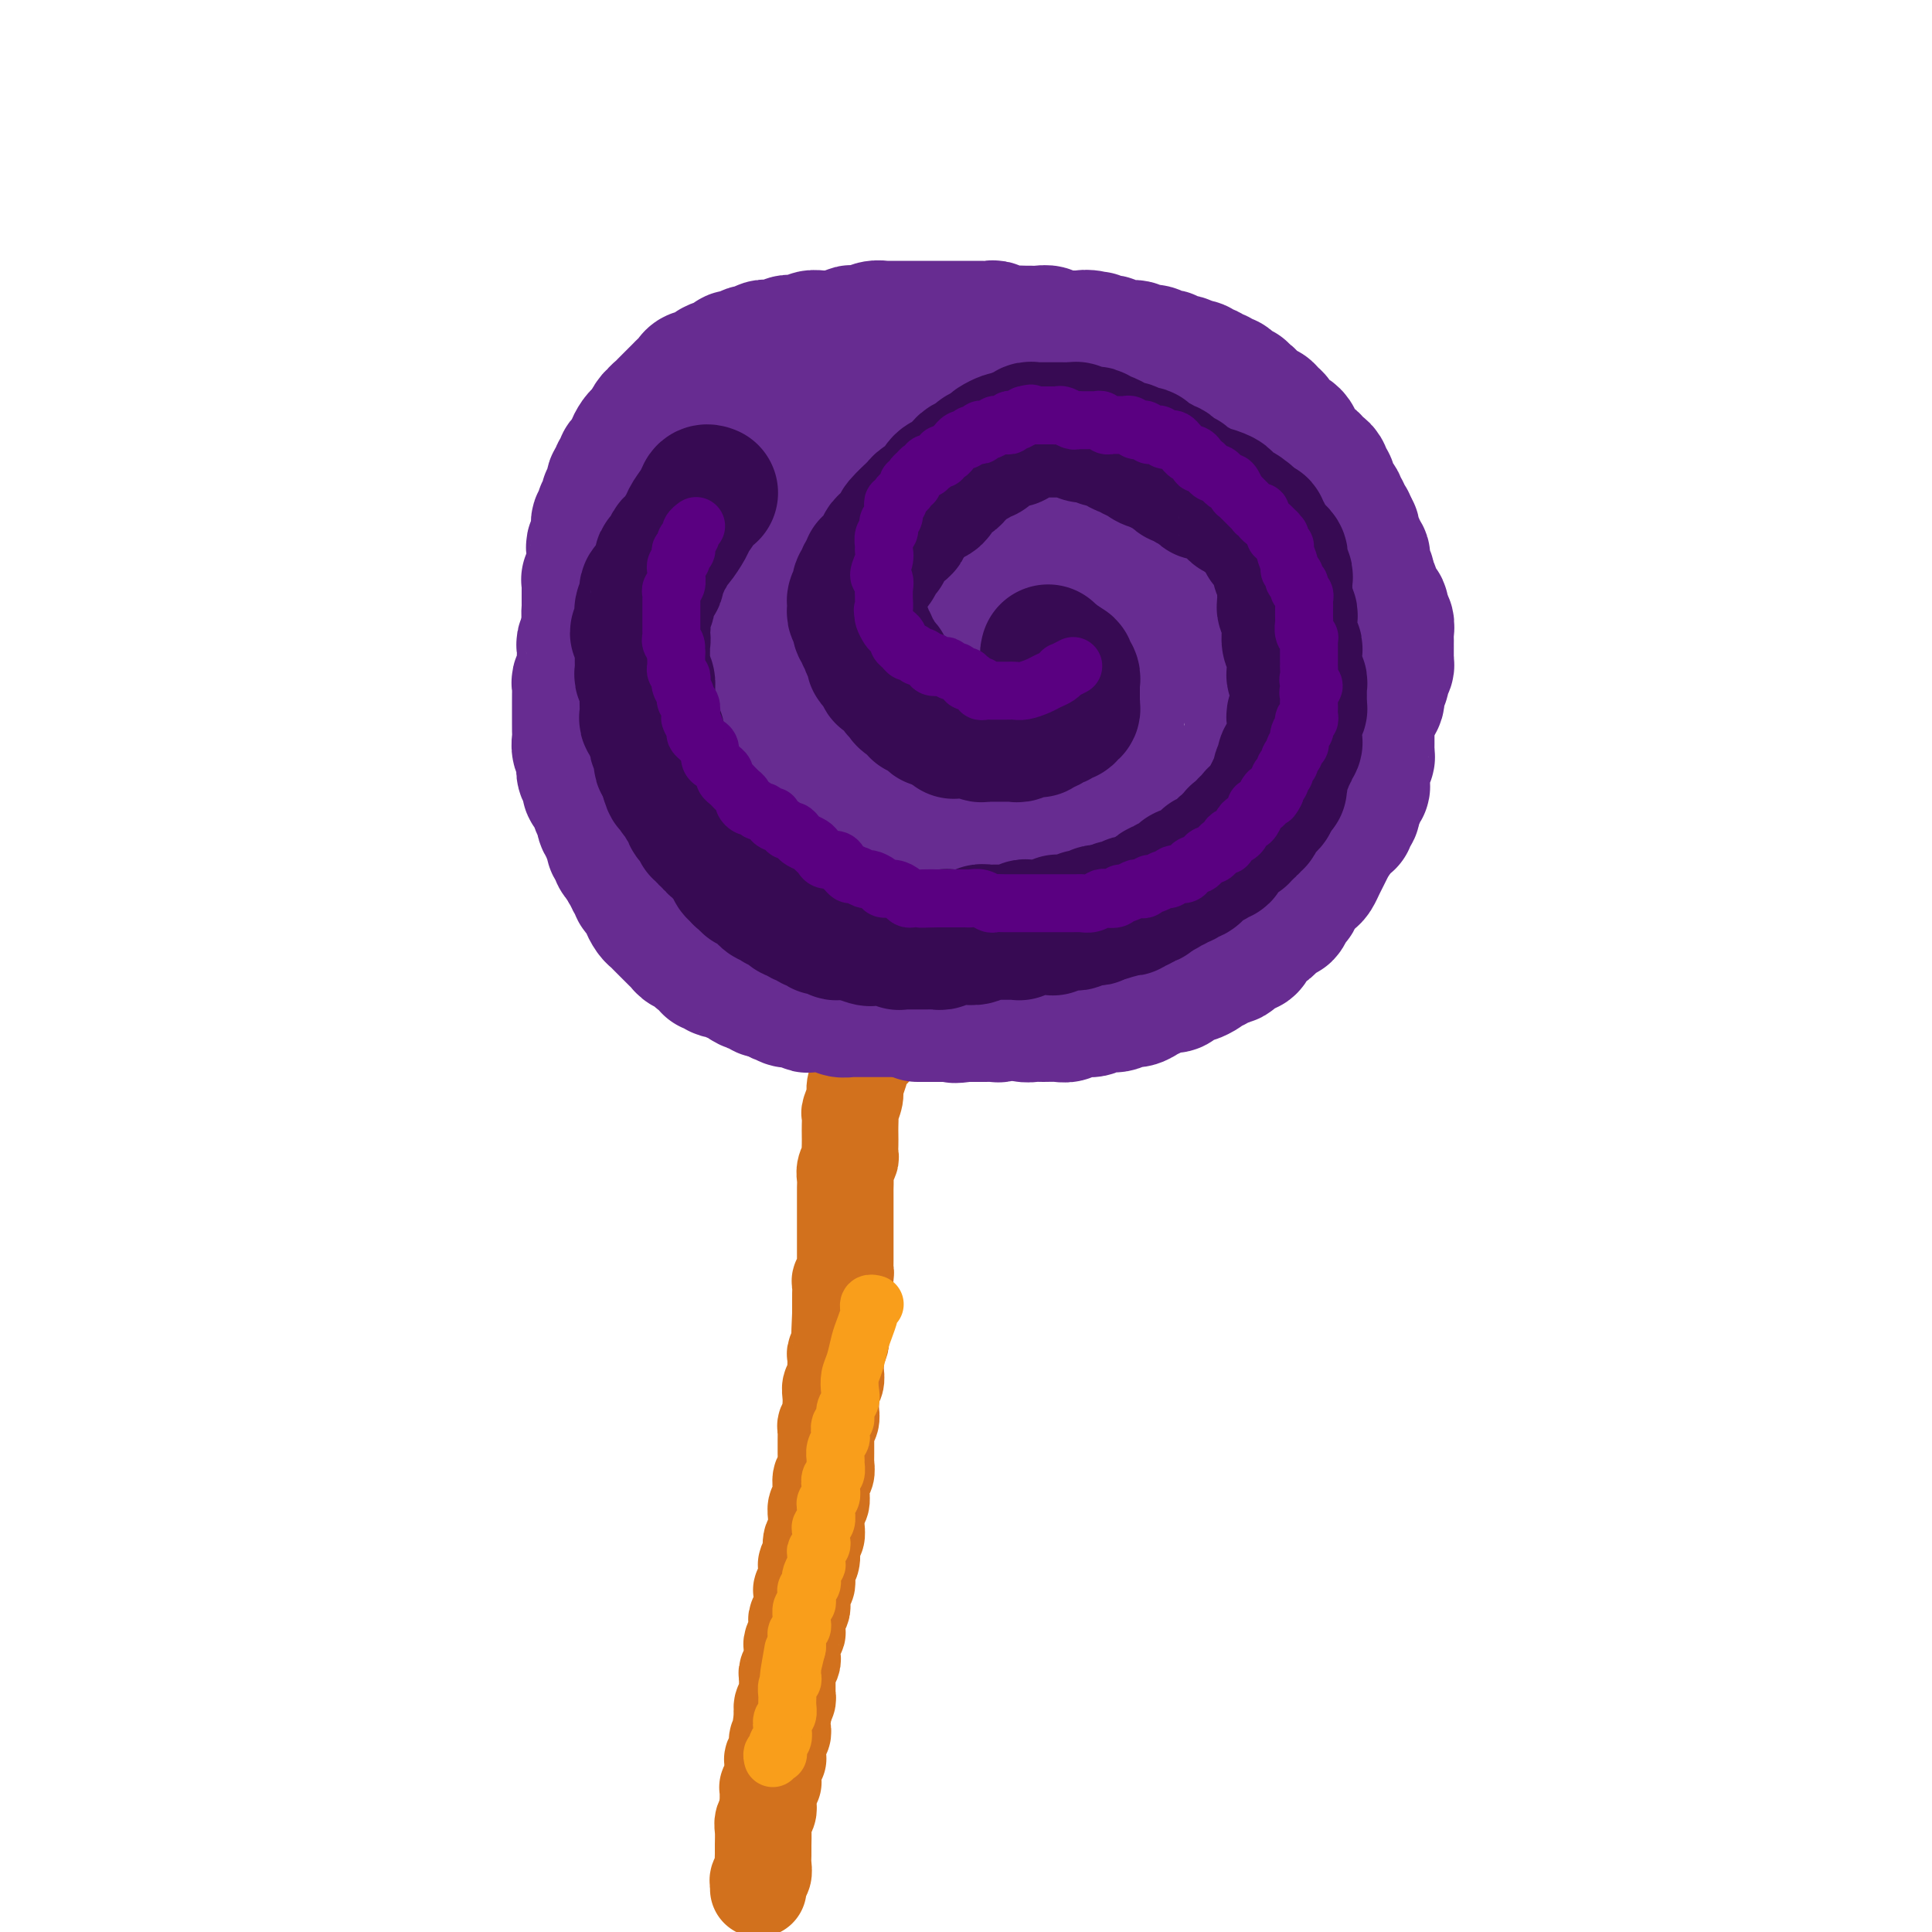 <svg viewBox='0 0 400 400' version='1.1' xmlns='http://www.w3.org/2000/svg' xmlns:xlink='http://www.w3.org/1999/xlink'><g fill='none' stroke='#D2711D' stroke-width='12' stroke-linecap='round' stroke-linejoin='round'><path d='M181,221c0.000,0.000 0.000,0.000 0,0c-0.000,-0.000 -0.000,-0.001 0,0c0.000,0.001 0.001,0.003 0,0c-0.001,-0.003 -0.004,-0.013 0,0c0.004,0.013 0.016,0.048 0,0c-0.016,-0.048 -0.061,-0.179 0,0c0.061,0.179 0.228,0.668 0,1c-0.228,0.332 -0.849,0.508 -1,1c-0.151,0.492 0.170,1.301 0,2c-0.170,0.699 -0.830,1.287 -1,2c-0.170,0.713 0.150,1.552 0,2c-0.150,0.448 -0.771,0.505 -1,1c-0.229,0.495 -0.065,1.427 0,2c0.065,0.573 0.032,0.788 0,1c-0.032,0.212 -0.061,0.423 0,1c0.061,0.577 0.214,1.521 0,2c-0.214,0.479 -0.793,0.495 -1,1c-0.207,0.505 -0.041,1.500 0,2c0.041,0.500 -0.042,0.505 0,1c0.042,0.495 0.208,1.479 0,2c-0.208,0.521 -0.792,0.577 -1,1c-0.208,0.423 -0.042,1.211 0,2c0.042,0.789 -0.041,1.577 0,2c0.041,0.423 0.207,0.480 0,1c-0.207,0.520 -0.786,1.504 -1,2c-0.214,0.496 -0.061,0.504 0,1c0.061,0.496 0.030,1.480 0,2c-0.030,0.520 -0.061,0.577 0,1c0.061,0.423 0.212,1.212 0,2c-0.212,0.788 -0.788,1.573 -1,2c-0.212,0.427 -0.061,0.495 0,1c0.061,0.505 0.030,1.449 0,2c-0.030,0.551 -0.061,0.711 0,1c0.061,0.289 0.212,0.707 0,1c-0.212,0.293 -0.788,0.460 -1,1c-0.212,0.540 -0.061,1.453 0,2c0.061,0.547 0.030,0.728 0,1c-0.030,0.272 -0.061,0.635 0,1c0.061,0.365 0.212,0.732 0,1c-0.212,0.268 -0.789,0.438 -1,1c-0.211,0.562 -0.057,1.517 0,2c0.057,0.483 0.016,0.496 0,1c-0.016,0.504 -0.008,1.501 0,2c0.008,0.499 0.016,0.501 0,1c-0.016,0.499 -0.057,1.495 0,2c0.057,0.505 0.211,0.521 0,1c-0.211,0.479 -0.789,1.423 -1,2c-0.211,0.577 -0.057,0.788 0,1c0.057,0.212 0.015,0.424 0,1c-0.015,0.576 -0.004,1.515 0,2c0.004,0.485 0.001,0.515 0,1c-0.001,0.485 -0.000,1.424 0,2c0.000,0.576 0.000,0.788 0,1'/><path d='M171,289c-1.486,10.698 -0.202,3.444 0,1c0.202,-2.444 -0.678,-0.077 -1,1c-0.322,1.077 -0.085,0.866 0,1c0.085,0.134 0.019,0.614 0,1c-0.019,0.386 0.009,0.680 0,1c-0.009,0.320 -0.055,0.667 0,1c0.055,0.333 0.212,0.653 0,1c-0.212,0.347 -0.793,0.723 -1,1c-0.207,0.277 -0.042,0.455 0,1c0.042,0.545 -0.041,1.456 0,2c0.041,0.544 0.207,0.722 0,1c-0.207,0.278 -0.786,0.656 -1,1c-0.214,0.344 -0.061,0.654 0,1c0.061,0.346 0.030,0.727 0,1c-0.030,0.273 -0.061,0.439 0,1c0.061,0.561 0.213,1.516 0,2c-0.213,0.484 -0.793,0.496 -1,1c-0.207,0.504 -0.042,1.501 0,2c0.042,0.499 -0.040,0.501 0,1c0.040,0.499 0.203,1.495 0,2c-0.203,0.505 -0.772,0.520 -1,1c-0.228,0.480 -0.114,1.424 0,2c0.114,0.576 0.227,0.784 0,1c-0.227,0.216 -0.793,0.439 -1,1c-0.207,0.561 -0.056,1.460 0,2c0.056,0.540 0.016,0.722 0,1c-0.016,0.278 -0.008,0.652 0,1c0.008,0.348 0.016,0.671 0,1c-0.016,0.329 -0.057,0.666 0,1c0.057,0.334 0.211,0.667 0,1c-0.211,0.333 -0.789,0.668 -1,1c-0.211,0.332 -0.056,0.662 0,1c0.056,0.338 0.011,0.686 0,1c-0.011,0.314 0.011,0.595 0,1c-0.011,0.405 -0.056,0.935 0,1c0.056,0.065 0.211,-0.333 0,0c-0.211,0.333 -0.789,1.399 -1,2c-0.211,0.601 -0.057,0.738 0,1c0.057,0.262 0.015,0.647 0,1c-0.015,0.353 -0.004,0.672 0,1c0.004,0.328 0.002,0.664 0,1c-0.002,0.336 -0.004,0.671 0,1c0.004,0.329 0.015,0.652 0,1c-0.015,0.348 -0.057,0.722 0,1c0.057,0.278 0.211,0.460 0,1c-0.211,0.540 -0.789,1.439 -1,2c-0.211,0.561 -0.057,0.784 0,1c0.057,0.216 0.015,0.424 0,1c-0.015,0.576 -0.004,1.519 0,2c0.004,0.481 0.002,0.500 0,1c-0.002,0.500 -0.004,1.482 0,2c0.004,0.518 0.015,0.572 0,1c-0.015,0.428 -0.057,1.232 0,2c0.057,0.768 0.211,1.501 0,2c-0.211,0.499 -0.789,0.763 -1,1c-0.211,0.237 -0.057,0.449 0,1c0.057,0.551 0.015,1.443 0,2c-0.015,0.557 -0.004,0.778 0,1c0.004,0.222 0.001,0.444 0,1c-0.001,0.556 -0.000,1.444 0,2c0.000,0.556 0.000,0.778 0,1'/><path d='M161,363c-1.667,12.333 -0.833,6.167 0,0'/></g>
<g fill='none' stroke='#D2711D' stroke-width='20' stroke-linecap='round' stroke-linejoin='round'><path d='M183,214c-0.000,0.000 -0.000,0.000 0,0c0.000,-0.000 0.001,-0.001 0,0c-0.001,0.001 -0.004,0.002 0,0c0.004,-0.002 0.013,-0.009 0,0c-0.013,0.009 -0.049,0.032 0,0c0.049,-0.032 0.182,-0.119 0,0c-0.182,0.119 -0.680,0.445 -1,1c-0.320,0.555 -0.463,1.341 -1,2c-0.537,0.659 -1.468,1.193 -2,2c-0.532,0.807 -0.664,1.889 -1,3c-0.336,1.111 -0.875,2.251 -1,3c-0.125,0.749 0.163,1.107 0,2c-0.163,0.893 -0.776,2.322 -1,3c-0.224,0.678 -0.060,0.605 0,1c0.060,0.395 0.017,1.257 0,2c-0.017,0.743 -0.008,1.368 0,2c0.008,0.632 0.016,1.271 0,2c-0.016,0.729 -0.057,1.546 0,2c0.057,0.454 0.211,0.544 0,1c-0.211,0.456 -0.789,1.278 -1,2c-0.211,0.722 -0.057,1.344 0,2c0.057,0.656 0.015,1.344 0,2c-0.015,0.656 -0.004,1.279 0,2c0.004,0.721 0.001,1.540 0,2c-0.001,0.460 -0.000,0.561 0,1c0.000,0.439 0.000,1.216 0,2c-0.000,0.784 -0.000,1.576 0,2c0.000,0.424 0.000,0.481 0,1c-0.000,0.519 -0.000,1.501 0,2c0.000,0.499 0.001,0.515 0,1c-0.001,0.485 -0.004,1.440 0,2c0.004,0.560 0.015,0.726 0,1c-0.015,0.274 -0.057,0.654 0,1c0.057,0.346 0.211,0.656 0,1c-0.211,0.344 -0.789,0.722 -1,1c-0.211,0.278 -0.057,0.456 0,1c0.057,0.544 0.015,1.455 0,2c-0.015,0.545 -0.004,0.723 0,1c0.004,0.277 0.001,0.651 0,1c-0.001,0.349 -0.000,0.671 0,1c0.000,0.329 0.000,0.664 0,1'/><path d='M174,272c-0.311,6.920 -0.087,3.220 0,2c0.087,-1.220 0.037,0.039 0,1c-0.037,0.961 -0.062,1.624 0,2c0.062,0.376 0.213,0.467 0,1c-0.213,0.533 -0.788,1.509 -1,2c-0.212,0.491 -0.061,0.498 0,1c0.061,0.502 0.030,1.499 0,2c-0.030,0.501 -0.061,0.505 0,1c0.061,0.495 0.212,1.479 0,2c-0.212,0.521 -0.788,0.577 -1,1c-0.212,0.423 -0.061,1.213 0,2c0.061,0.787 0.030,1.573 0,2c-0.030,0.427 -0.061,0.496 0,1c0.061,0.504 0.212,1.443 0,2c-0.212,0.557 -0.789,0.730 -1,1c-0.211,0.270 -0.057,0.635 0,1c0.057,0.365 0.015,0.728 0,1c-0.015,0.272 -0.004,0.453 0,1c0.004,0.547 0.002,1.460 0,2c-0.002,0.540 -0.004,0.707 0,1c0.004,0.293 0.015,0.713 0,1c-0.015,0.287 -0.057,0.443 0,1c0.057,0.557 0.212,1.515 0,2c-0.212,0.485 -0.793,0.496 -1,1c-0.207,0.504 -0.041,1.500 0,2c0.041,0.500 -0.042,0.504 0,1c0.042,0.496 0.208,1.485 0,2c-0.208,0.515 -0.792,0.556 -1,1c-0.208,0.444 -0.042,1.290 0,2c0.042,0.710 -0.042,1.285 0,2c0.042,0.715 0.208,1.571 0,2c-0.208,0.429 -0.792,0.431 -1,1c-0.208,0.569 -0.042,1.706 0,2c0.042,0.294 -0.041,-0.254 0,0c0.041,0.254 0.207,1.311 0,2c-0.207,0.689 -0.786,1.011 -1,1c-0.214,-0.011 -0.061,-0.353 0,0c0.061,0.353 0.031,1.403 0,2c-0.031,0.597 -0.061,0.741 0,1c0.061,0.259 0.214,0.631 0,1c-0.214,0.369 -0.793,0.733 -1,1c-0.207,0.267 -0.041,0.437 0,1c0.041,0.563 -0.042,1.518 0,2c0.042,0.482 0.208,0.492 0,1c-0.208,0.508 -0.792,1.516 -1,2c-0.208,0.484 -0.042,0.444 0,1c0.042,0.556 -0.041,1.707 0,2c0.041,0.293 0.207,-0.272 0,0c-0.207,0.272 -0.786,1.381 -1,2c-0.214,0.619 -0.061,0.747 0,1c0.061,0.253 0.030,0.631 0,1c-0.030,0.369 -0.061,0.728 0,1c0.061,0.272 0.212,0.458 0,1c-0.212,0.542 -0.789,1.441 -1,2c-0.211,0.559 -0.055,0.780 0,1c0.055,0.220 0.011,0.439 0,1c-0.011,0.561 0.011,1.462 0,2c-0.011,0.538 -0.054,0.711 0,1c0.054,0.289 0.207,0.693 0,1c-0.207,0.307 -0.773,0.516 -1,1c-0.227,0.484 -0.113,1.242 0,2'/><path d='M162,355c-1.856,13.100 -0.496,4.350 0,1c0.496,-3.350 0.129,-1.301 0,0c-0.129,1.301 -0.021,1.854 0,2c0.021,0.146 -0.047,-0.115 0,0c0.047,0.115 0.209,0.604 0,1c-0.209,0.396 -0.788,0.697 -1,1c-0.212,0.303 -0.057,0.607 0,1c0.057,0.393 0.016,0.876 0,1c-0.016,0.124 -0.008,-0.111 0,0c0.008,0.111 0.016,0.570 0,1c-0.016,0.430 -0.057,0.833 0,1c0.057,0.167 0.211,0.100 0,0c-0.211,-0.100 -0.789,-0.233 -1,0c-0.211,0.233 -0.057,0.833 0,1c0.057,0.167 0.015,-0.100 0,0c-0.015,0.100 -0.004,0.566 0,1c0.004,0.434 0.001,0.834 0,1c-0.001,0.166 -0.000,0.096 0,0c0.000,-0.096 -0.000,-0.218 0,0c0.000,0.218 0.001,0.775 0,1c-0.001,0.225 -0.004,0.117 0,0c0.004,-0.117 0.015,-0.243 0,0c-0.015,0.243 -0.057,0.853 0,1c0.057,0.147 0.211,-0.171 0,0c-0.211,0.171 -0.789,0.829 -1,1c-0.211,0.171 -0.057,-0.147 0,0c0.057,0.147 0.015,0.757 0,1c-0.015,0.243 -0.004,0.118 0,0c0.004,-0.118 0.001,-0.229 0,0c-0.001,0.229 -0.000,0.797 0,1c0.000,0.203 0.000,0.040 0,0c-0.000,-0.040 -0.000,0.042 0,0c0.000,-0.042 0.000,-0.207 0,0c-0.000,0.207 -0.000,0.787 0,1c0.000,0.213 0.000,0.061 0,0c-0.000,-0.061 -0.000,-0.030 0,0c0.000,0.030 0.000,0.060 0,0c-0.000,-0.060 -0.000,-0.208 0,0c0.000,0.208 0.000,0.774 0,1c-0.000,0.226 -0.000,0.113 0,0'/><path d='M159,374c-0.465,2.937 -0.128,0.779 0,0c0.128,-0.779 0.049,-0.179 0,0c-0.049,0.179 -0.066,-0.061 0,0c0.066,0.061 0.214,0.425 0,1c-0.214,0.575 -0.790,1.361 -1,2c-0.210,0.639 -0.055,1.131 0,2c0.055,0.869 0.011,2.116 0,3c-0.011,0.884 0.011,1.404 0,2c-0.011,0.596 -0.056,1.269 0,2c0.056,0.731 0.211,1.520 0,2c-0.211,0.480 -0.789,0.650 -1,1c-0.211,0.350 -0.057,0.878 0,1c0.057,0.122 0.015,-0.164 0,0c-0.015,0.164 -0.004,0.776 0,1c0.004,0.224 0.001,0.060 0,0c-0.001,-0.060 -0.000,-0.016 0,0c0.000,0.016 0.000,0.004 0,0c-0.000,-0.004 -0.000,-0.001 0,0c0.000,0.001 0.000,0.000 0,0c-0.000,-0.000 -0.000,-0.000 0,0'/></g>
<g fill='none' stroke='#F99E1B' stroke-width='12' stroke-linecap='round' stroke-linejoin='round'><path d='M181,270c-0.002,-0.001 -0.004,-0.001 0,0c0.004,0.001 0.015,0.004 0,0c-0.015,-0.004 -0.057,-0.015 0,0c0.057,0.015 0.211,0.056 0,0c-0.211,-0.056 -0.788,-0.210 -1,0c-0.212,0.210 -0.060,0.783 0,1c0.060,0.217 0.027,0.076 0,0c-0.027,-0.076 -0.049,-0.088 0,0c0.049,0.088 0.167,0.277 0,1c-0.167,0.723 -0.619,1.979 -1,3c-0.381,1.021 -0.689,1.807 -1,3c-0.311,1.193 -0.623,2.795 -1,4c-0.377,1.205 -0.818,2.015 -1,3c-0.182,0.985 -0.105,2.147 0,3c0.105,0.853 0.238,1.398 0,2c-0.238,0.602 -0.847,1.260 -1,2c-0.153,0.740 0.151,1.563 0,2c-0.151,0.437 -0.758,0.488 -1,1c-0.242,0.512 -0.118,1.484 0,2c0.118,0.516 0.229,0.576 0,1c-0.229,0.424 -0.797,1.212 -1,2c-0.203,0.788 -0.041,1.576 0,2c0.041,0.424 -0.041,0.485 0,1c0.041,0.515 0.203,1.486 0,2c-0.203,0.514 -0.772,0.572 -1,1c-0.228,0.428 -0.114,1.227 0,2c0.114,0.773 0.228,1.520 0,2c-0.228,0.480 -0.797,0.692 -1,1c-0.203,0.308 -0.040,0.712 0,1c0.040,0.288 -0.042,0.458 0,1c0.042,0.542 0.207,1.455 0,2c-0.207,0.545 -0.787,0.723 -1,1c-0.213,0.277 -0.061,0.652 0,1c0.061,0.348 0.030,0.669 0,1c-0.030,0.331 -0.061,0.671 0,1c0.061,0.329 0.213,0.647 0,1c-0.213,0.353 -0.793,0.742 -1,1c-0.207,0.258 -0.042,0.384 0,1c0.042,0.616 -0.040,1.723 0,2c0.040,0.277 0.203,-0.277 0,0c-0.203,0.277 -0.772,1.384 -1,2c-0.228,0.616 -0.114,0.742 0,1c0.114,0.258 0.228,0.647 0,1c-0.228,0.353 -0.797,0.671 -1,1c-0.203,0.329 -0.040,0.669 0,1c0.040,0.331 -0.042,0.652 0,1c0.042,0.348 0.208,0.723 0,1c-0.208,0.277 -0.792,0.456 -1,1c-0.208,0.544 -0.042,1.454 0,2c0.042,0.546 -0.041,0.728 0,1c0.041,0.272 0.207,0.634 0,1c-0.207,0.366 -0.788,0.737 -1,1c-0.212,0.263 -0.057,0.417 0,1c0.057,0.583 0.016,1.595 0,2c-0.016,0.405 -0.008,0.202 0,0'/><path d='M165,341c-2.702,11.445 -1.456,4.558 -1,2c0.456,-2.558 0.123,-0.787 0,0c-0.123,0.787 -0.037,0.591 0,1c0.037,0.409 0.024,1.422 0,2c-0.024,0.578 -0.059,0.721 0,1c0.059,0.279 0.213,0.695 0,1c-0.213,0.305 -0.793,0.501 -1,1c-0.207,0.499 -0.042,1.302 0,2c0.042,0.698 -0.040,1.290 0,2c0.040,0.710 0.203,1.538 0,2c-0.203,0.462 -0.772,0.557 -1,1c-0.228,0.443 -0.114,1.233 0,2c0.114,0.767 0.228,1.512 0,2c-0.228,0.488 -0.797,0.718 -1,1c-0.203,0.282 -0.040,0.615 0,1c0.040,0.385 -0.042,0.821 0,1c0.042,0.179 0.207,0.099 0,0c-0.207,-0.099 -0.787,-0.219 -1,0c-0.213,0.219 -0.061,0.777 0,1c0.061,0.223 0.030,0.112 0,0'/></g>
<g fill='none' stroke='#672C91' stroke-width='28' stroke-linecap='round' stroke-linejoin='round'><path d='M165,103c-0.018,-0.009 -0.035,-0.018 0,0c0.035,0.018 0.123,0.061 0,0c-0.123,-0.061 -0.455,-0.228 -1,0c-0.545,0.228 -1.301,0.849 -2,1c-0.699,0.151 -1.339,-0.170 -2,0c-0.661,0.170 -1.343,0.829 -2,1c-0.657,0.171 -1.289,-0.147 -2,0c-0.711,0.147 -1.500,0.760 -2,1c-0.500,0.240 -0.710,0.107 -1,0c-0.290,-0.107 -0.660,-0.188 -1,0c-0.340,0.188 -0.651,0.646 -1,1c-0.349,0.354 -0.738,0.606 -1,1c-0.262,0.394 -0.399,0.932 -1,1c-0.601,0.068 -1.667,-0.332 -2,0c-0.333,0.332 0.065,1.397 0,2c-0.065,0.603 -0.595,0.743 -1,1c-0.405,0.257 -0.686,0.633 -1,1c-0.314,0.367 -0.662,0.727 -1,1c-0.338,0.273 -0.668,0.458 -1,1c-0.332,0.542 -0.666,1.441 -1,2c-0.334,0.559 -0.667,0.780 -1,1c-0.333,0.220 -0.667,0.440 -1,1c-0.333,0.560 -0.666,1.460 -1,2c-0.334,0.540 -0.668,0.721 -1,1c-0.332,0.279 -0.663,0.656 -1,1c-0.337,0.344 -0.682,0.655 -1,1c-0.318,0.345 -0.611,0.722 -1,1c-0.389,0.278 -0.874,0.456 -1,1c-0.126,0.544 0.106,1.455 0,2c-0.106,0.545 -0.549,0.723 -1,1c-0.451,0.277 -0.908,0.652 -1,1c-0.092,0.348 0.183,0.670 0,1c-0.183,0.330 -0.824,0.670 -1,1c-0.176,0.330 0.111,0.652 0,1c-0.111,0.348 -0.622,0.723 -1,1c-0.378,0.277 -0.623,0.455 -1,1c-0.377,0.545 -0.886,1.455 -1,2c-0.114,0.545 0.165,0.723 0,1c-0.165,0.277 -0.775,0.651 -1,1c-0.225,0.349 -0.064,0.671 0,1c0.064,0.329 0.032,0.664 0,1'/><path d='M127,141c-1.460,2.671 -1.109,1.350 -1,1c0.109,-0.350 -0.023,0.272 0,1c0.023,0.728 0.202,1.561 0,2c-0.202,0.439 -0.787,0.484 -1,1c-0.213,0.516 -0.056,1.504 0,2c0.056,0.496 0.011,0.500 0,1c-0.011,0.500 0.011,1.496 0,2c-0.011,0.504 -0.056,0.517 0,1c0.056,0.483 0.211,1.438 0,2c-0.211,0.562 -0.790,0.732 -1,1c-0.210,0.268 -0.053,0.635 0,1c0.053,0.365 0.000,0.728 0,1c-0.000,0.272 0.053,0.454 0,1c-0.053,0.546 -0.210,1.454 0,2c0.210,0.546 0.789,0.728 1,1c0.211,0.272 0.056,0.635 0,1c-0.056,0.365 -0.011,0.731 0,1c0.011,0.269 -0.011,0.439 0,1c0.011,0.561 0.054,1.512 0,2c-0.054,0.488 -0.207,0.512 0,1c0.207,0.488 0.772,1.439 1,2c0.228,0.561 0.118,0.731 0,1c-0.118,0.269 -0.243,0.635 0,1c0.243,0.365 0.854,0.728 1,1c0.146,0.272 -0.172,0.453 0,1c0.172,0.547 0.833,1.460 1,2c0.167,0.540 -0.162,0.708 0,1c0.162,0.292 0.813,0.708 1,1c0.187,0.292 -0.089,0.459 0,1c0.089,0.541 0.545,1.454 1,2c0.455,0.546 0.909,0.724 1,1c0.091,0.276 -0.182,0.652 0,1c0.182,0.348 0.818,0.670 1,1c0.182,0.330 -0.092,0.670 0,1c0.092,0.330 0.549,0.652 1,1c0.451,0.348 0.894,0.723 1,1c0.106,0.277 -0.126,0.455 0,1c0.126,0.545 0.611,1.455 1,2c0.389,0.545 0.682,0.723 1,1c0.318,0.277 0.663,0.651 1,1c0.337,0.349 0.668,0.672 1,1c0.332,0.328 0.666,0.662 1,1c0.334,0.338 0.666,0.682 1,1c0.334,0.318 0.668,0.611 1,1c0.332,0.389 0.661,0.874 1,1c0.339,0.126 0.687,-0.107 1,0c0.313,0.107 0.591,0.555 1,1c0.409,0.445 0.950,0.889 1,1c0.050,0.111 -0.391,-0.110 0,0c0.391,0.110 1.614,0.550 2,1c0.386,0.450 -0.065,0.909 0,1c0.065,0.091 0.648,-0.187 1,0c0.352,0.187 0.475,0.837 1,1c0.525,0.163 1.454,-0.163 2,0c0.546,0.163 0.710,0.813 1,1c0.290,0.187 0.708,-0.090 1,0c0.292,0.090 0.460,0.546 1,1c0.540,0.454 1.454,0.905 2,1c0.546,0.095 0.724,-0.167 1,0c0.276,0.167 0.650,0.762 1,1c0.350,0.238 0.675,0.119 1,0'/><path d='M159,205c3.175,1.769 2.111,1.192 2,1c-0.111,-0.192 0.730,0.000 1,0c0.270,-0.000 -0.029,-0.192 0,0c0.029,0.192 0.388,0.770 1,1c0.612,0.230 1.477,0.114 2,0c0.523,-0.114 0.702,-0.226 1,0c0.298,0.226 0.714,0.792 1,1c0.286,0.208 0.443,0.060 1,0c0.557,-0.060 1.515,-0.030 2,0c0.485,0.030 0.496,0.061 1,0c0.504,-0.061 1.501,-0.212 2,0c0.499,0.212 0.501,0.789 1,1c0.499,0.211 1.496,0.057 2,0c0.504,-0.057 0.517,-0.015 1,0c0.483,0.015 1.438,0.004 2,0c0.562,-0.004 0.732,-0.001 1,0c0.268,0.001 0.635,0.000 1,0c0.365,-0.000 0.728,-0.000 1,0c0.272,0.000 0.454,0.001 1,0c0.546,-0.001 1.455,-0.004 2,0c0.545,0.004 0.727,0.015 1,0c0.273,-0.015 0.637,-0.057 1,0c0.363,0.057 0.725,0.212 1,0c0.275,-0.212 0.462,-0.793 1,-1c0.538,-0.207 1.425,-0.041 2,0c0.575,0.041 0.836,-0.042 1,0c0.164,0.042 0.229,0.208 1,0c0.771,-0.208 2.248,-0.792 3,-1c0.752,-0.208 0.779,-0.042 1,0c0.221,0.042 0.637,-0.040 1,0c0.363,0.040 0.674,0.203 1,0c0.326,-0.203 0.668,-0.772 1,-1c0.332,-0.228 0.652,-0.114 1,0c0.348,0.114 0.722,0.228 1,0c0.278,-0.228 0.460,-0.797 1,-1c0.540,-0.203 1.439,-0.041 2,0c0.561,0.041 0.784,-0.041 1,0c0.216,0.041 0.425,0.203 1,0c0.575,-0.203 1.515,-0.771 2,-1c0.485,-0.229 0.515,-0.118 1,0c0.485,0.118 1.424,0.243 2,0c0.576,-0.243 0.788,-0.853 1,-1c0.212,-0.147 0.423,0.171 1,0c0.577,-0.171 1.520,-0.829 2,-1c0.480,-0.171 0.496,0.146 1,0c0.504,-0.146 1.496,-0.756 2,-1c0.504,-0.244 0.520,-0.122 1,0c0.480,0.122 1.423,0.244 2,0c0.577,-0.244 0.789,-0.854 1,-1c0.211,-0.146 0.423,0.172 1,0c0.577,-0.172 1.521,-0.833 2,-1c0.479,-0.167 0.495,0.162 1,0c0.505,-0.162 1.500,-0.813 2,-1c0.500,-0.187 0.505,0.090 1,0c0.495,-0.090 1.481,-0.546 2,-1c0.519,-0.454 0.572,-0.905 1,-1c0.428,-0.095 1.231,0.167 2,0c0.769,-0.167 1.506,-0.762 2,-1c0.494,-0.238 0.747,-0.119 1,0'/><path d='M238,195c8.384,-2.328 3.346,-1.148 2,-1c-1.346,0.148 1.002,-0.735 2,-1c0.998,-0.265 0.648,0.087 1,0c0.352,-0.087 1.408,-0.614 2,-1c0.592,-0.386 0.722,-0.632 1,-1c0.278,-0.368 0.704,-0.858 1,-1c0.296,-0.142 0.460,0.064 1,0c0.540,-0.064 1.454,-0.398 2,-1c0.546,-0.602 0.724,-1.471 1,-2c0.276,-0.529 0.651,-0.719 1,-1c0.349,-0.281 0.671,-0.652 1,-1c0.329,-0.348 0.665,-0.674 1,-1c0.335,-0.326 0.668,-0.651 1,-1c0.332,-0.349 0.662,-0.722 1,-1c0.338,-0.278 0.683,-0.459 1,-1c0.317,-0.541 0.607,-1.440 1,-2c0.393,-0.560 0.889,-0.779 1,-1c0.111,-0.221 -0.163,-0.444 0,-1c0.163,-0.556 0.762,-1.444 1,-2c0.238,-0.556 0.116,-0.779 0,-1c-0.116,-0.221 -0.227,-0.440 0,-1c0.227,-0.560 0.792,-1.460 1,-2c0.208,-0.540 0.060,-0.721 0,-1c-0.060,-0.279 -0.030,-0.656 0,-1c0.030,-0.344 0.060,-0.654 0,-1c-0.060,-0.346 -0.211,-0.727 0,-1c0.211,-0.273 0.785,-0.439 1,-1c0.215,-0.561 0.072,-1.516 0,-2c-0.072,-0.484 -0.072,-0.496 0,-1c0.072,-0.504 0.215,-1.501 0,-2c-0.215,-0.499 -0.790,-0.500 -1,-1c-0.210,-0.500 -0.057,-1.500 0,-2c0.057,-0.500 0.016,-0.500 0,-1c-0.016,-0.500 -0.008,-1.500 0,-2c0.008,-0.500 0.017,-0.500 0,-1c-0.017,-0.500 -0.060,-1.499 0,-2c0.060,-0.501 0.222,-0.504 0,-1c-0.222,-0.496 -0.828,-1.484 -1,-2c-0.172,-0.516 0.091,-0.561 0,-1c-0.091,-0.439 -0.534,-1.272 -1,-2c-0.466,-0.728 -0.955,-1.350 -1,-2c-0.045,-0.650 0.353,-1.329 0,-2c-0.353,-0.671 -1.455,-1.336 -2,-2c-0.545,-0.664 -0.531,-1.329 -1,-2c-0.469,-0.671 -1.421,-1.349 -2,-2c-0.579,-0.651 -0.785,-1.277 -1,-2c-0.215,-0.723 -0.438,-1.545 -1,-2c-0.562,-0.455 -1.464,-0.545 -2,-1c-0.536,-0.455 -0.707,-1.276 -1,-2c-0.293,-0.724 -0.707,-1.350 -1,-2c-0.293,-0.650 -0.464,-1.325 -1,-2c-0.536,-0.675 -1.438,-1.349 -2,-2c-0.562,-0.651 -0.784,-1.277 -1,-2c-0.216,-0.723 -0.424,-1.541 -1,-2c-0.576,-0.459 -1.519,-0.560 -2,-1c-0.481,-0.440 -0.499,-1.221 -1,-2c-0.501,-0.779 -1.485,-1.557 -2,-2c-0.515,-0.443 -0.561,-0.552 -1,-1c-0.439,-0.448 -1.272,-1.236 -2,-2c-0.728,-0.764 -1.351,-1.504 -2,-2c-0.649,-0.496 -1.325,-0.748 -2,-1'/><path d='M230,108c-4.705,-5.665 -2.467,-2.826 -2,-2c0.467,0.826 -0.838,-0.360 -2,-1c-1.162,-0.640 -2.183,-0.735 -3,-1c-0.817,-0.265 -1.430,-0.701 -2,-1c-0.570,-0.299 -1.096,-0.462 -2,-1c-0.904,-0.538 -2.186,-1.453 -3,-2c-0.814,-0.547 -1.162,-0.727 -2,-1c-0.838,-0.273 -2.168,-0.638 -3,-1c-0.832,-0.362 -1.167,-0.722 -2,-1c-0.833,-0.278 -2.166,-0.475 -3,-1c-0.834,-0.525 -1.171,-1.379 -2,-2c-0.829,-0.621 -2.150,-1.007 -3,-1c-0.850,0.007 -1.228,0.409 -2,0c-0.772,-0.409 -1.939,-1.629 -3,-2c-1.061,-0.371 -2.017,0.107 -3,0c-0.983,-0.107 -1.991,-0.799 -3,-1c-1.009,-0.201 -2.017,0.089 -3,0c-0.983,-0.089 -1.940,-0.559 -3,-1c-1.060,-0.441 -2.223,-0.854 -3,-1c-0.777,-0.146 -1.167,-0.025 -2,0c-0.833,0.025 -2.110,-0.047 -3,0c-0.890,0.047 -1.393,0.213 -2,0c-0.607,-0.213 -1.317,-0.804 -2,-1c-0.683,-0.196 -1.338,0.003 -2,0c-0.662,-0.003 -1.332,-0.209 -2,0c-0.668,0.209 -1.334,0.834 -2,1c-0.666,0.166 -1.333,-0.125 -2,0c-0.667,0.125 -1.334,0.666 -2,1c-0.666,0.334 -1.329,0.460 -2,1c-0.671,0.540 -1.348,1.495 -2,2c-0.652,0.505 -1.277,0.561 -2,1c-0.723,0.439 -1.544,1.261 -2,2c-0.456,0.739 -0.546,1.394 -1,2c-0.454,0.606 -1.273,1.162 -2,2c-0.727,0.838 -1.363,1.957 -2,3c-0.637,1.043 -1.273,2.012 -2,3c-0.727,0.988 -1.543,1.997 -2,3c-0.457,1.003 -0.556,2.000 -1,3c-0.444,1.000 -1.233,2.004 -2,3c-0.767,0.996 -1.512,1.985 -2,3c-0.488,1.015 -0.719,2.057 -1,3c-0.281,0.943 -0.611,1.789 -1,3c-0.389,1.211 -0.836,2.788 -1,4c-0.164,1.212 -0.045,2.061 0,3c0.045,0.939 0.015,1.969 0,3c-0.015,1.031 -0.015,2.064 0,3c0.015,0.936 0.045,1.777 0,3c-0.045,1.223 -0.167,2.829 0,4c0.167,1.171 0.621,1.906 1,3c0.379,1.094 0.683,2.547 1,4c0.317,1.453 0.647,2.906 1,4c0.353,1.094 0.727,1.829 1,3c0.273,1.171 0.443,2.778 1,4c0.557,1.222 1.500,2.059 2,3c0.500,0.941 0.556,1.985 1,3c0.444,1.015 1.277,2.000 2,3c0.723,1.000 1.337,2.014 2,3c0.663,0.986 1.373,1.945 2,3c0.627,1.055 1.169,2.207 2,3c0.831,0.793 1.952,1.227 3,2c1.048,0.773 2.024,1.887 3,3'/><path d='M159,184c2.647,2.943 2.263,1.800 3,2c0.737,0.200 2.594,1.744 4,3c1.406,1.256 2.362,2.224 4,3c1.638,0.776 3.959,1.360 6,2c2.041,0.640 3.804,1.335 6,2c2.196,0.665 4.827,1.301 7,2c2.173,0.699 3.888,1.463 6,2c2.112,0.537 4.619,0.847 7,1c2.381,0.153 4.635,0.147 7,0c2.365,-0.147 4.841,-0.436 7,-1c2.159,-0.564 4.002,-1.403 6,-2c1.998,-0.597 4.152,-0.953 6,-2c1.848,-1.047 3.389,-2.786 5,-4c1.611,-1.214 3.292,-1.903 5,-3c1.708,-1.097 3.444,-2.602 5,-4c1.556,-1.398 2.931,-2.689 4,-4c1.069,-1.311 1.830,-2.643 3,-4c1.170,-1.357 2.748,-2.740 4,-4c1.252,-1.260 2.178,-2.398 3,-4c0.822,-1.602 1.541,-3.667 2,-5c0.459,-1.333 0.657,-1.934 1,-3c0.343,-1.066 0.832,-2.598 1,-4c0.168,-1.402 0.015,-2.675 0,-4c-0.015,-1.325 0.106,-2.701 0,-4c-0.106,-1.299 -0.440,-2.521 -1,-4c-0.560,-1.479 -1.346,-3.217 -2,-5c-0.654,-1.783 -1.175,-3.612 -2,-5c-0.825,-1.388 -1.952,-2.335 -3,-4c-1.048,-1.665 -2.016,-4.047 -3,-6c-0.984,-1.953 -1.984,-3.478 -3,-5c-1.016,-1.522 -2.049,-3.040 -3,-5c-0.951,-1.960 -1.820,-4.363 -3,-6c-1.180,-1.637 -2.670,-2.508 -4,-4c-1.330,-1.492 -2.501,-3.605 -4,-5c-1.499,-1.395 -3.326,-2.074 -5,-3c-1.674,-0.926 -3.194,-2.101 -5,-3c-1.806,-0.899 -3.896,-1.522 -6,-2c-2.104,-0.478 -4.222,-0.811 -6,-1c-1.778,-0.189 -3.216,-0.232 -5,0c-1.784,0.232 -3.912,0.741 -6,1c-2.088,0.259 -4.134,0.270 -6,1c-1.866,0.730 -3.552,2.179 -5,3c-1.448,0.821 -2.656,1.016 -4,2c-1.344,0.984 -2.822,2.759 -4,4c-1.178,1.241 -2.055,1.947 -3,3c-0.945,1.053 -1.956,2.451 -3,4c-1.044,1.549 -2.119,3.249 -3,5c-0.881,1.751 -1.568,3.553 -2,5c-0.432,1.447 -0.610,2.539 -1,4c-0.390,1.461 -0.992,3.289 -1,5c-0.008,1.711 0.578,3.303 1,5c0.422,1.697 0.680,3.497 1,5c0.320,1.503 0.700,2.708 1,4c0.300,1.292 0.519,2.670 1,4c0.481,1.330 1.224,2.611 2,4c0.776,1.389 1.585,2.885 2,4c0.415,1.115 0.437,1.848 1,3c0.563,1.152 1.666,2.721 2,4c0.334,1.279 -0.102,2.267 0,3c0.102,0.733 0.744,1.209 1,2c0.256,0.791 0.128,1.895 0,3'/><path d='M180,169c1.681,6.687 -0.115,2.905 -1,2c-0.885,-0.905 -0.859,1.069 -1,2c-0.141,0.931 -0.449,0.821 -1,1c-0.551,0.179 -1.344,0.648 -2,1c-0.656,0.352 -1.176,0.586 -2,1c-0.824,0.414 -1.953,1.006 -3,1c-1.047,-0.006 -2.014,-0.612 -3,-1c-0.986,-0.388 -1.993,-0.559 -3,-1c-1.007,-0.441 -2.014,-1.151 -3,-2c-0.986,-0.849 -1.952,-1.835 -3,-3c-1.048,-1.165 -2.177,-2.509 -3,-4c-0.823,-1.491 -1.338,-3.129 -2,-5c-0.662,-1.871 -1.469,-3.973 -2,-6c-0.531,-2.027 -0.785,-3.978 -1,-6c-0.215,-2.022 -0.390,-4.116 0,-6c0.390,-1.884 1.344,-3.558 2,-5c0.656,-1.442 1.012,-2.652 2,-4c0.988,-1.348 2.608,-2.834 4,-4c1.392,-1.166 2.558,-2.011 4,-3c1.442,-0.989 3.161,-2.122 5,-3c1.839,-0.878 3.799,-1.502 6,-2c2.201,-0.498 4.643,-0.871 7,-1c2.357,-0.129 4.629,-0.016 7,0c2.371,0.016 4.841,-0.066 7,0c2.159,0.066 4.008,0.280 6,1c1.992,0.720 4.127,1.944 6,3c1.873,1.056 3.482,1.942 5,3c1.518,1.058 2.943,2.287 4,4c1.057,1.713 1.745,3.909 2,6c0.255,2.091 0.078,4.078 0,6c-0.078,1.922 -0.057,3.780 -1,6c-0.943,2.220 -2.852,4.804 -4,7c-1.148,2.196 -1.537,4.006 -3,6c-1.463,1.994 -4.000,4.173 -6,6c-2.000,1.827 -3.461,3.303 -5,5c-1.539,1.697 -3.154,3.614 -5,5c-1.846,1.386 -3.922,2.240 -6,3c-2.078,0.760 -4.158,1.425 -6,2c-1.842,0.575 -3.444,1.061 -5,1c-1.556,-0.061 -3.064,-0.668 -5,-1c-1.936,-0.332 -4.301,-0.390 -6,-1c-1.699,-0.610 -2.732,-1.774 -4,-3c-1.268,-1.226 -2.771,-2.515 -4,-4c-1.229,-1.485 -2.184,-3.167 -3,-5c-0.816,-1.833 -1.492,-3.816 -2,-6c-0.508,-2.184 -0.847,-4.569 -1,-7c-0.153,-2.431 -0.121,-4.909 0,-7c0.121,-2.091 0.331,-3.794 1,-6c0.669,-2.206 1.797,-4.913 3,-7c1.203,-2.087 2.480,-3.553 4,-5c1.520,-1.447 3.283,-2.875 5,-4c1.717,-1.125 3.387,-1.948 5,-3c1.613,-1.052 3.169,-2.333 5,-3c1.831,-0.667 3.939,-0.719 6,-1c2.061,-0.281 4.077,-0.790 6,-1c1.923,-0.210 3.754,-0.120 6,0c2.246,0.120 4.906,0.270 7,1c2.094,0.730 3.623,2.041 5,3c1.377,0.959 2.601,1.566 4,3c1.399,1.434 2.971,3.695 4,6c1.029,2.305 1.514,4.652 2,7'/><path d='M214,141c1.013,3.196 0.547,4.685 0,7c-0.547,2.315 -1.175,5.457 -2,8c-0.825,2.543 -1.847,4.489 -3,7c-1.153,2.511 -2.436,5.587 -4,8c-1.564,2.413 -3.410,4.164 -5,6c-1.590,1.836 -2.925,3.758 -6,6c-3.075,2.242 -7.889,4.804 -11,6c-3.111,1.196 -4.517,1.028 -6,1c-1.483,-0.028 -3.041,0.085 -5,0c-1.959,-0.085 -4.319,-0.370 -6,-1c-1.681,-0.630 -2.683,-1.607 -4,-3c-1.317,-1.393 -2.948,-3.203 -4,-5c-1.052,-1.797 -1.525,-3.581 -2,-6c-0.475,-2.419 -0.950,-5.471 -1,-8c-0.050,-2.529 0.327,-4.533 1,-7c0.673,-2.467 1.641,-5.398 3,-8c1.359,-2.602 3.109,-4.876 5,-7c1.891,-2.124 3.925,-4.099 6,-6c2.075,-1.901 4.192,-3.729 7,-5c2.808,-1.271 6.308,-1.983 9,-3c2.692,-1.017 4.575,-2.337 7,-3c2.425,-0.663 5.390,-0.670 8,-1c2.610,-0.330 4.863,-0.983 7,-1c2.137,-0.017 4.159,0.602 6,1c1.841,0.398 3.502,0.574 5,1c1.498,0.426 2.832,1.102 4,2c1.168,0.898 2.171,2.018 3,3c0.829,0.982 1.484,1.825 2,3c0.516,1.175 0.893,2.681 1,4c0.107,1.319 -0.057,2.449 0,4c0.057,1.551 0.335,3.521 0,5c-0.335,1.479 -1.285,2.466 -2,4c-0.715,1.534 -1.196,3.615 -2,5c-0.804,1.385 -1.930,2.073 -3,3c-1.070,0.927 -2.085,2.091 -3,3c-0.915,0.909 -1.729,1.562 -3,2c-1.271,0.438 -2.998,0.661 -4,1c-1.002,0.339 -1.279,0.793 -2,1c-0.721,0.207 -1.885,0.167 -3,0c-1.115,-0.167 -2.182,-0.459 -3,-1c-0.818,-0.541 -1.387,-1.330 -2,-2c-0.613,-0.670 -1.270,-1.221 -2,-2c-0.730,-0.779 -1.532,-1.787 -2,-3c-0.468,-1.213 -0.603,-2.631 -1,-4c-0.397,-1.369 -1.058,-2.688 -1,-4c0.058,-1.312 0.834,-2.617 1,-4c0.166,-1.383 -0.277,-2.843 0,-4c0.277,-1.157 1.273,-2.012 2,-3c0.727,-0.988 1.184,-2.108 2,-3c0.816,-0.892 1.992,-1.556 3,-2c1.008,-0.444 1.847,-0.667 3,-1c1.153,-0.333 2.620,-0.774 4,-1c1.380,-0.226 2.673,-0.235 4,0c1.327,0.235 2.689,0.714 4,1c1.311,0.286 2.573,0.378 4,1c1.427,0.622 3.021,1.774 4,3c0.979,1.226 1.342,2.525 2,4c0.658,1.475 1.609,3.127 2,5c0.391,1.873 0.221,3.966 0,6c-0.221,2.034 -0.492,4.010 -1,6c-0.508,1.990 -1.254,3.995 -2,6'/><path d='M228,166c-1.114,3.862 -2.401,4.518 -4,6c-1.599,1.482 -3.512,3.791 -5,6c-1.488,2.209 -2.550,4.318 -4,6c-1.450,1.682 -3.286,2.938 -5,4c-1.714,1.062 -3.305,1.932 -5,3c-1.695,1.068 -3.494,2.336 -5,3c-1.506,0.664 -2.721,0.724 -4,1c-1.279,0.276 -2.623,0.769 -4,1c-1.377,0.231 -2.786,0.202 -4,0c-1.214,-0.202 -2.233,-0.577 -3,-1c-0.767,-0.423 -1.282,-0.896 -2,-2c-0.718,-1.104 -1.638,-2.840 -2,-4c-0.362,-1.160 -0.166,-1.745 0,-3c0.166,-1.255 0.301,-3.180 1,-5c0.699,-1.820 1.961,-3.534 3,-5c1.039,-1.466 1.854,-2.684 3,-4c1.146,-1.316 2.625,-2.732 4,-4c1.375,-1.268 2.648,-2.389 4,-3c1.352,-0.611 2.783,-0.712 4,-1c1.217,-0.288 2.221,-0.765 3,-1c0.779,-0.235 1.333,-0.230 2,0c0.667,0.230 1.448,0.684 2,1c0.552,0.316 0.876,0.492 1,1c0.124,0.508 0.048,1.347 0,2c-0.048,0.653 -0.068,1.119 0,2c0.068,0.881 0.226,2.176 0,3c-0.226,0.824 -0.834,1.176 -1,2c-0.166,0.824 0.110,2.119 0,3c-0.110,0.881 -0.607,1.347 -1,2c-0.393,0.653 -0.683,1.492 -1,2c-0.317,0.508 -0.659,0.686 -1,1c-0.341,0.314 -0.679,0.765 -1,1c-0.321,0.235 -0.625,0.256 -1,0c-0.375,-0.256 -0.821,-0.787 -1,-1c-0.179,-0.213 -0.089,-0.106 0,0'/><path d='M139,191c-0.000,-0.000 -0.000,-0.000 0,0c0.000,0.000 0.001,0.001 0,0c-0.001,-0.001 -0.003,-0.004 0,0c0.003,0.004 0.012,0.014 0,0c-0.012,-0.014 -0.044,-0.052 0,0c0.044,0.052 0.163,0.193 0,0c-0.163,-0.193 -0.607,-0.720 -1,-1c-0.393,-0.280 -0.735,-0.313 -1,-1c-0.265,-0.687 -0.452,-2.029 -1,-3c-0.548,-0.971 -1.457,-1.569 -2,-2c-0.543,-0.431 -0.719,-0.693 -1,-1c-0.281,-0.307 -0.666,-0.660 -1,-1c-0.334,-0.340 -0.615,-0.669 -1,-1c-0.385,-0.331 -0.873,-0.666 -1,-1c-0.127,-0.334 0.105,-0.667 0,-1c-0.105,-0.333 -0.549,-0.666 -1,-1c-0.451,-0.334 -0.910,-0.671 -1,-1c-0.090,-0.329 0.187,-0.652 0,-1c-0.187,-0.348 -0.839,-0.722 -1,-1c-0.161,-0.278 0.168,-0.459 0,-1c-0.168,-0.541 -0.834,-1.440 -1,-2c-0.166,-0.560 0.166,-0.779 0,-1c-0.166,-0.221 -0.832,-0.445 -1,-1c-0.168,-0.555 0.161,-1.443 0,-2c-0.161,-0.557 -0.813,-0.783 -1,-1c-0.187,-0.217 0.090,-0.424 0,-1c-0.090,-0.576 -0.546,-1.520 -1,-2c-0.454,-0.480 -0.905,-0.495 -1,-1c-0.095,-0.505 0.167,-1.500 0,-2c-0.167,-0.500 -0.763,-0.504 -1,-1c-0.237,-0.496 -0.116,-1.485 0,-2c0.116,-0.515 0.227,-0.557 0,-1c-0.227,-0.443 -0.793,-1.289 -1,-2c-0.207,-0.711 -0.055,-1.289 0,-2c0.055,-0.711 0.015,-1.557 0,-2c-0.015,-0.443 -0.004,-0.485 0,-1c0.004,-0.515 0.001,-1.504 0,-2c-0.001,-0.496 -0.001,-0.500 0,-1c0.001,-0.500 0.004,-1.495 0,-2c-0.004,-0.505 -0.015,-0.520 0,-1c0.015,-0.480 0.057,-1.424 0,-2c-0.057,-0.576 -0.211,-0.783 0,-1c0.211,-0.217 0.789,-0.443 1,-1c0.211,-0.557 0.056,-1.443 0,-2c-0.056,-0.557 -0.011,-0.783 0,-1c0.011,-0.217 -0.011,-0.426 0,-1c0.011,-0.574 0.055,-1.515 0,-2c-0.055,-0.485 -0.208,-0.514 0,-1c0.208,-0.486 0.777,-1.429 1,-2c0.223,-0.571 0.098,-0.769 0,-1c-0.098,-0.231 -0.171,-0.495 0,-1c0.171,-0.505 0.585,-1.253 1,-2'/><path d='M123,127c0.399,-4.528 -0.104,-1.847 0,-1c0.104,0.847 0.814,-0.139 1,-1c0.186,-0.861 -0.153,-1.595 0,-2c0.153,-0.405 0.797,-0.479 1,-1c0.203,-0.521 -0.034,-1.488 0,-2c0.034,-0.512 0.338,-0.570 1,-1c0.662,-0.430 1.683,-1.232 2,-2c0.317,-0.768 -0.071,-1.501 0,-2c0.071,-0.499 0.600,-0.764 1,-1c0.400,-0.236 0.670,-0.443 1,-1c0.330,-0.557 0.719,-1.462 1,-2c0.281,-0.538 0.456,-0.707 1,-1c0.544,-0.293 1.459,-0.708 2,-1c0.541,-0.292 0.707,-0.459 1,-1c0.293,-0.541 0.711,-1.454 1,-2c0.289,-0.546 0.447,-0.723 1,-1c0.553,-0.277 1.499,-0.652 2,-1c0.501,-0.348 0.557,-0.669 1,-1c0.443,-0.331 1.272,-0.671 2,-1c0.728,-0.329 1.353,-0.648 2,-1c0.647,-0.352 1.314,-0.738 2,-1c0.686,-0.262 1.390,-0.399 2,-1c0.610,-0.601 1.126,-1.666 2,-2c0.874,-0.334 2.106,0.064 3,0c0.894,-0.064 1.450,-0.590 2,-1c0.550,-0.410 1.095,-0.702 2,-1c0.905,-0.298 2.171,-0.601 3,-1c0.829,-0.399 1.222,-0.896 2,-1c0.778,-0.104 1.940,0.183 3,0c1.060,-0.183 2.017,-0.837 3,-1c0.983,-0.163 1.992,0.167 3,0c1.008,-0.167 2.016,-0.829 3,-1c0.984,-0.171 1.944,0.150 3,0c1.056,-0.150 2.209,-0.772 3,-1c0.791,-0.228 1.222,-0.061 2,0c0.778,0.061 1.903,0.017 3,0c1.097,-0.017 2.166,-0.006 3,0c0.834,0.006 1.434,0.005 2,0c0.566,-0.005 1.099,-0.016 2,0c0.901,0.016 2.170,0.060 3,0c0.830,-0.060 1.222,-0.223 2,0c0.778,0.223 1.942,0.833 3,1c1.058,0.167 2.012,-0.110 3,0c0.988,0.110 2.012,0.607 3,1c0.988,0.393 1.940,0.683 3,1c1.060,0.317 2.227,0.662 3,1c0.773,0.338 1.152,0.668 2,1c0.848,0.332 2.166,0.665 3,1c0.834,0.335 1.186,0.671 2,1c0.814,0.329 2.091,0.652 3,1c0.909,0.348 1.450,0.722 2,1c0.550,0.278 1.110,0.460 2,1c0.890,0.540 2.110,1.439 3,2c0.890,0.561 1.450,0.784 2,1c0.550,0.216 1.091,0.424 2,1c0.909,0.576 2.186,1.519 3,2c0.814,0.481 1.167,0.500 2,1c0.833,0.500 2.147,1.481 3,2c0.853,0.519 1.244,0.577 2,1c0.756,0.423 1.878,1.212 3,2'/><path d='M246,112c7.010,3.585 3.034,2.047 2,2c-1.034,-0.047 0.875,1.395 2,2c1.125,0.605 1.466,0.372 2,1c0.534,0.628 1.261,2.115 2,3c0.739,0.885 1.489,1.166 2,2c0.511,0.834 0.782,2.219 1,3c0.218,0.781 0.384,0.957 1,2c0.616,1.043 1.682,2.954 2,4c0.318,1.046 -0.111,1.228 0,2c0.111,0.772 0.763,2.135 1,3c0.237,0.865 0.060,1.233 0,2c-0.060,0.767 -0.001,1.934 0,3c0.001,1.066 -0.055,2.033 0,3c0.055,0.967 0.222,1.935 0,3c-0.222,1.065 -0.833,2.229 -1,3c-0.167,0.771 0.110,1.151 0,2c-0.110,0.849 -0.607,2.167 -1,3c-0.393,0.833 -0.682,1.182 -1,2c-0.318,0.818 -0.666,2.106 -1,3c-0.334,0.894 -0.653,1.394 -1,2c-0.347,0.606 -0.723,1.318 -1,2c-0.277,0.682 -0.456,1.333 -1,2c-0.544,0.667 -1.454,1.348 -2,2c-0.546,0.652 -0.726,1.273 -1,2c-0.274,0.727 -0.640,1.559 -1,2c-0.360,0.441 -0.715,0.489 -1,1c-0.285,0.511 -0.502,1.484 -1,2c-0.498,0.516 -1.277,0.576 -2,1c-0.723,0.424 -1.389,1.212 -2,2c-0.611,0.788 -1.167,1.577 -2,2c-0.833,0.423 -1.944,0.479 -3,1c-1.056,0.521 -2.057,1.506 -3,2c-0.943,0.494 -1.829,0.496 -3,1c-1.171,0.504 -2.628,1.511 -4,2c-1.372,0.489 -2.659,0.459 -4,1c-1.341,0.541 -2.736,1.651 -4,2c-1.264,0.349 -2.396,-0.064 -4,0c-1.604,0.064 -3.679,0.606 -5,1c-1.321,0.394 -1.887,0.642 -3,1c-1.113,0.358 -2.773,0.828 -4,1c-1.227,0.172 -2.021,0.048 -3,0c-0.979,-0.048 -2.143,-0.020 -3,0c-0.857,0.020 -1.406,0.033 -2,0c-0.594,-0.033 -1.231,-0.112 -2,0c-0.769,0.112 -1.669,0.415 -2,0c-0.331,-0.415 -0.095,-1.547 0,-2c0.095,-0.453 0.047,-0.226 0,0'/><path d='M168,205c-0.007,0.000 -0.014,0.000 0,0c0.014,-0.000 0.048,-0.000 0,0c-0.048,0.000 -0.178,0.000 0,0c0.178,-0.000 0.665,-0.001 1,0c0.335,0.001 0.517,0.004 1,0c0.483,-0.004 1.267,-0.015 2,0c0.733,0.015 1.414,0.057 2,0c0.586,-0.057 1.078,-0.211 2,0c0.922,0.211 2.275,0.789 3,1c0.725,0.211 0.823,0.057 1,0c0.177,-0.057 0.432,-0.016 1,0c0.568,0.016 1.448,0.008 2,0c0.552,-0.008 0.777,-0.016 1,0c0.223,0.016 0.445,0.057 1,0c0.555,-0.057 1.444,-0.211 2,0c0.556,0.211 0.778,0.789 1,1c0.222,0.211 0.445,0.056 1,0c0.555,-0.056 1.443,-0.014 2,0c0.557,0.014 0.783,-0.000 1,0c0.217,0.000 0.426,0.014 1,0c0.574,-0.014 1.515,-0.057 2,0c0.485,0.057 0.515,0.212 1,0c0.485,-0.212 1.424,-0.793 2,-1c0.576,-0.207 0.788,-0.041 1,0c0.212,0.041 0.423,-0.041 1,0c0.577,0.041 1.521,0.207 2,0c0.479,-0.207 0.494,-0.786 1,-1c0.506,-0.214 1.501,-0.061 2,0c0.499,0.061 0.500,0.031 1,0c0.500,-0.031 1.500,-0.061 2,0c0.500,0.061 0.501,0.214 1,0c0.499,-0.214 1.495,-0.793 2,-1c0.505,-0.207 0.520,-0.040 1,0c0.480,0.040 1.424,-0.046 2,0c0.576,0.046 0.784,0.224 1,0c0.216,-0.224 0.439,-0.848 1,-1c0.561,-0.152 1.459,0.169 2,0c0.541,-0.169 0.726,-0.829 1,-1c0.274,-0.171 0.637,0.147 1,0c0.363,-0.147 0.727,-0.758 1,-1c0.273,-0.242 0.454,-0.116 1,0c0.546,0.116 1.456,0.223 2,0c0.544,-0.223 0.722,-0.777 1,-1c0.278,-0.223 0.656,-0.116 1,0c0.344,0.116 0.656,0.242 1,0c0.344,-0.242 0.722,-0.852 1,-1c0.278,-0.148 0.456,0.167 1,0c0.544,-0.167 1.454,-0.814 2,-1c0.546,-0.186 0.727,0.090 1,0c0.273,-0.090 0.636,-0.545 1,-1'/><path d='M233,197c6.074,-1.704 2.258,-0.964 1,-1c-1.258,-0.036 0.043,-0.849 1,-1c0.957,-0.151 1.571,0.359 2,0c0.429,-0.359 0.675,-1.589 1,-2c0.325,-0.411 0.731,-0.004 1,0c0.269,0.004 0.402,-0.394 1,-1c0.598,-0.606 1.662,-1.420 2,-2c0.338,-0.580 -0.050,-0.925 0,-1c0.050,-0.075 0.538,0.121 1,0c0.462,-0.121 0.898,-0.557 1,-1c0.102,-0.443 -0.131,-0.892 0,-1c0.131,-0.108 0.627,0.127 1,0c0.373,-0.127 0.625,-0.615 1,-1c0.375,-0.385 0.874,-0.668 1,-1c0.126,-0.332 -0.120,-0.714 0,-1c0.120,-0.286 0.605,-0.477 1,-1c0.395,-0.523 0.698,-1.379 1,-2c0.302,-0.621 0.602,-1.006 1,-1c0.398,0.006 0.895,0.405 1,0c0.105,-0.405 -0.183,-1.614 0,-2c0.183,-0.386 0.837,0.050 1,0c0.163,-0.050 -0.167,-0.587 0,-1c0.167,-0.413 0.830,-0.702 1,-1c0.170,-0.298 -0.151,-0.605 0,-1c0.151,-0.395 0.776,-0.880 1,-1c0.224,-0.120 0.046,0.123 0,0c-0.046,-0.123 0.039,-0.611 0,-1c-0.039,-0.389 -0.203,-0.678 0,-1c0.203,-0.322 0.773,-0.678 1,-1c0.227,-0.322 0.112,-0.611 0,-1c-0.112,-0.389 -0.222,-0.878 0,-1c0.222,-0.122 0.778,0.122 1,0c0.222,-0.122 0.112,-0.611 0,-1c-0.112,-0.389 -0.227,-0.678 0,-1c0.227,-0.322 0.797,-0.678 1,-1c0.203,-0.322 0.040,-0.611 0,-1c-0.040,-0.389 0.042,-0.877 0,-1c-0.042,-0.123 -0.207,0.121 0,0c0.207,-0.121 0.788,-0.606 1,-1c0.212,-0.394 0.057,-0.697 0,-1c-0.057,-0.303 -0.015,-0.607 0,-1c0.015,-0.393 0.004,-0.876 0,-1c-0.004,-0.124 -0.001,0.111 0,0c0.001,-0.111 0.000,-0.568 0,-1c-0.000,-0.432 -0.000,-0.837 0,-1c0.000,-0.163 0.000,-0.082 0,0c-0.000,0.082 0.000,0.166 0,0c-0.000,-0.166 -0.000,-0.580 0,-1c0.000,-0.420 0.000,-0.845 0,-1c-0.000,-0.155 -0.001,-0.041 0,0c0.001,0.041 0.004,0.010 0,0c-0.004,-0.010 -0.015,0.001 0,0c0.015,-0.001 0.057,-0.015 0,0c-0.057,0.015 -0.211,0.059 0,0c0.211,-0.059 0.789,-0.222 1,0c0.211,0.222 0.057,0.829 0,1c-0.057,0.171 -0.016,-0.094 0,0c0.016,0.094 0.008,0.547 0,1'/><path d='M259,158c1.082,-2.920 0.286,-0.220 0,1c-0.286,1.220 -0.062,0.961 0,1c0.062,0.039 -0.039,0.377 0,1c0.039,0.623 0.218,1.532 0,2c-0.218,0.468 -0.832,0.496 -1,1c-0.168,0.504 0.109,1.483 0,2c-0.109,0.517 -0.603,0.572 -1,1c-0.397,0.428 -0.698,1.228 -1,2c-0.302,0.772 -0.607,1.516 -1,2c-0.393,0.484 -0.875,0.707 -1,1c-0.125,0.293 0.106,0.656 0,1c-0.106,0.344 -0.550,0.670 -1,1c-0.450,0.330 -0.908,0.666 -1,1c-0.092,0.334 0.182,0.667 0,1c-0.182,0.333 -0.818,0.667 -1,1c-0.182,0.333 0.092,0.667 0,1c-0.092,0.333 -0.549,0.666 -1,1c-0.451,0.334 -0.895,0.671 -1,1c-0.105,0.329 0.130,0.652 0,1c-0.130,0.348 -0.626,0.722 -1,1c-0.374,0.278 -0.625,0.459 -1,1c-0.375,0.541 -0.875,1.440 -1,2c-0.125,0.560 0.125,0.780 0,1c-0.125,0.220 -0.625,0.440 -1,1c-0.375,0.560 -0.625,1.461 -1,2c-0.375,0.539 -0.874,0.717 -1,1c-0.126,0.283 0.121,0.671 0,1c-0.121,0.329 -0.610,0.599 -1,1c-0.390,0.401 -0.681,0.934 -1,1c-0.319,0.066 -0.667,-0.333 -1,0c-0.333,0.333 -0.651,1.400 -1,2c-0.349,0.600 -0.727,0.734 -1,1c-0.273,0.266 -0.439,0.663 -1,1c-0.561,0.337 -1.516,0.615 -2,1c-0.484,0.385 -0.497,0.877 -1,1c-0.503,0.123 -1.496,-0.122 -2,0c-0.504,0.122 -0.520,0.611 -1,1c-0.480,0.389 -1.424,0.678 -2,1c-0.576,0.322 -0.784,0.679 -1,1c-0.216,0.321 -0.439,0.607 -1,1c-0.561,0.393 -1.460,0.893 -2,1c-0.540,0.107 -0.722,-0.178 -1,0c-0.278,0.178 -0.651,0.818 -1,1c-0.349,0.182 -0.675,-0.096 -1,0c-0.325,0.096 -0.650,0.565 -1,1c-0.350,0.435 -0.724,0.835 -1,1c-0.276,0.165 -0.456,0.096 -1,0c-0.544,-0.096 -1.454,-0.218 -2,0c-0.546,0.218 -0.727,0.776 -1,1c-0.273,0.224 -0.637,0.113 -1,0c-0.363,-0.113 -0.726,-0.227 -1,0c-0.274,0.227 -0.459,0.797 -1,1c-0.541,0.203 -1.440,0.040 -2,0c-0.560,-0.040 -0.783,0.042 -1,0c-0.217,-0.042 -0.429,-0.207 -1,0c-0.571,0.207 -1.501,0.788 -2,1c-0.499,0.212 -0.567,0.057 -1,0c-0.433,-0.057 -1.229,-0.015 -2,0c-0.771,0.015 -1.515,0.004 -2,0c-0.485,-0.004 -0.710,-0.001 -1,0c-0.290,0.001 -0.645,0.001 -1,0'/><path d='M200,210c-3.500,0.464 -2.251,0.124 -2,0c0.251,-0.124 -0.496,-0.033 -1,0c-0.504,0.033 -0.765,0.009 -1,0c-0.235,-0.009 -0.445,-0.002 -1,0c-0.555,0.002 -1.455,0.001 -2,0c-0.545,-0.001 -0.734,-0.000 -1,0c-0.266,0.000 -0.607,0.000 -1,0c-0.393,-0.000 -0.837,-0.000 -1,0c-0.163,0.000 -0.047,0.000 0,0c0.047,-0.000 0.023,-0.000 0,0'/><path d='M125,149c0.000,-0.032 0.000,-0.064 0,0c-0.000,0.064 -0.000,0.225 0,0c0.000,-0.225 0.000,-0.834 0,-1c-0.000,-0.166 -0.000,0.111 0,0c0.000,-0.111 0.000,-0.611 0,-1c-0.000,-0.389 -0.000,-0.666 0,-1c0.000,-0.334 0.000,-0.723 0,-1c-0.000,-0.277 -0.000,-0.441 0,-1c0.000,-0.559 0.001,-1.512 0,-2c-0.001,-0.488 -0.004,-0.512 0,-1c0.004,-0.488 0.015,-1.440 0,-2c-0.015,-0.560 -0.057,-0.727 0,-1c0.057,-0.273 0.211,-0.650 0,-1c-0.211,-0.350 -0.789,-0.671 -1,-1c-0.211,-0.329 -0.057,-0.665 0,-1c0.057,-0.335 0.015,-0.667 0,-1c-0.015,-0.333 -0.004,-0.667 0,-1c0.004,-0.333 0.001,-0.667 0,-1c-0.001,-0.333 -0.000,-0.667 0,-1c0.000,-0.333 0.000,-0.667 0,-1c-0.000,-0.333 -0.000,-0.666 0,-1c0.000,-0.334 0.000,-0.668 0,-1c-0.000,-0.332 -0.000,-0.663 0,-1c0.000,-0.337 0.000,-0.682 0,-1c-0.000,-0.318 -0.001,-0.610 0,-1c0.001,-0.390 0.004,-0.878 0,-1c-0.004,-0.122 -0.015,0.122 0,0c0.015,-0.122 0.057,-0.610 0,-1c-0.057,-0.390 -0.211,-0.682 0,-1c0.211,-0.318 0.788,-0.663 1,-1c0.212,-0.337 0.061,-0.668 0,-1c-0.061,-0.332 -0.032,-0.666 0,-1c0.032,-0.334 0.065,-0.666 0,-1c-0.065,-0.334 -0.229,-0.668 0,-1c0.229,-0.332 0.850,-0.661 1,-1c0.150,-0.339 -0.171,-0.687 0,-1c0.171,-0.313 0.835,-0.591 1,-1c0.165,-0.409 -0.167,-0.950 0,-1c0.167,-0.050 0.833,0.390 1,0c0.167,-0.390 -0.167,-1.610 0,-2c0.167,-0.390 0.833,0.050 1,0c0.167,-0.050 -0.165,-0.591 0,-1c0.165,-0.409 0.828,-0.687 1,-1c0.172,-0.313 -0.146,-0.661 0,-1c0.146,-0.339 0.756,-0.668 1,-1c0.244,-0.332 0.122,-0.666 0,-1'/><path d='M131,106c1.267,-2.737 0.935,-0.579 1,0c0.065,0.579 0.528,-0.422 1,-1c0.472,-0.578 0.952,-0.732 1,-1c0.048,-0.268 -0.338,-0.649 0,-1c0.338,-0.351 1.399,-0.671 2,-1c0.601,-0.329 0.742,-0.665 1,-1c0.258,-0.335 0.632,-0.667 1,-1c0.368,-0.333 0.728,-0.666 1,-1c0.272,-0.334 0.454,-0.668 1,-1c0.546,-0.332 1.456,-0.663 2,-1c0.544,-0.337 0.723,-0.682 1,-1c0.277,-0.318 0.652,-0.611 1,-1c0.348,-0.389 0.670,-0.874 1,-1c0.330,-0.126 0.670,0.107 1,0c0.330,-0.107 0.651,-0.553 1,-1c0.349,-0.447 0.726,-0.894 1,-1c0.274,-0.106 0.443,0.130 1,0c0.557,-0.130 1.500,-0.626 2,-1c0.500,-0.374 0.557,-0.625 1,-1c0.443,-0.375 1.274,-0.875 2,-1c0.726,-0.125 1.349,0.125 2,0c0.651,-0.125 1.329,-0.626 2,-1c0.671,-0.374 1.334,-0.621 2,-1c0.666,-0.379 1.334,-0.890 2,-1c0.666,-0.110 1.329,0.182 2,0c0.671,-0.182 1.348,-0.837 2,-1c0.652,-0.163 1.277,0.168 2,0c0.723,-0.168 1.545,-0.833 2,-1c0.455,-0.167 0.545,0.166 1,0c0.455,-0.166 1.277,-0.829 2,-1c0.723,-0.171 1.349,0.151 2,0c0.651,-0.151 1.329,-0.776 2,-1c0.671,-0.224 1.335,-0.046 2,0c0.665,0.046 1.333,-0.041 2,0c0.667,0.041 1.335,0.208 2,0c0.665,-0.208 1.329,-0.792 2,-1c0.671,-0.208 1.349,-0.042 2,0c0.651,0.042 1.277,-0.041 2,0c0.723,0.041 1.545,0.207 2,0c0.455,-0.207 0.544,-0.788 1,-1c0.456,-0.212 1.278,-0.057 2,0c0.722,0.057 1.344,0.014 2,0c0.656,-0.014 1.345,-0.000 2,0c0.655,0.000 1.275,-0.014 2,0c0.725,0.014 1.556,0.056 2,0c0.444,-0.056 0.500,-0.211 1,0c0.500,0.211 1.444,0.789 2,1c0.556,0.211 0.723,0.057 1,0c0.277,-0.057 0.663,-0.015 1,0c0.337,0.015 0.626,0.004 1,0c0.374,-0.004 0.832,-0.001 1,0c0.168,0.001 0.045,-0.001 0,0c-0.045,0.001 -0.012,0.004 0,0c0.012,-0.004 0.003,-0.015 0,0c-0.003,0.015 -0.001,0.057 0,0c0.001,-0.057 0.000,-0.211 0,0c-0.000,0.211 -0.000,0.788 0,1c0.000,0.212 0.000,0.061 0,0c-0.000,-0.061 -0.000,-0.030 0,0'/><path d='M129,133c-0.000,-0.001 -0.000,-0.003 0,0c0.000,0.003 0.001,0.009 0,0c-0.001,-0.009 -0.004,-0.033 0,0c0.004,0.033 0.016,0.122 0,0c-0.016,-0.122 -0.061,-0.455 0,-1c0.061,-0.545 0.226,-1.301 0,-2c-0.226,-0.699 -0.845,-1.339 -1,-2c-0.155,-0.661 0.155,-1.343 0,-2c-0.155,-0.657 -0.774,-1.289 -1,-2c-0.226,-0.711 -0.061,-1.500 0,-2c0.061,-0.500 0.016,-0.712 0,-1c-0.016,-0.288 -0.004,-0.654 0,-1c0.004,-0.346 0.001,-0.674 0,-1c-0.001,-0.326 -0.000,-0.651 0,-1c0.000,-0.349 0.000,-0.724 0,-1c-0.000,-0.276 -0.000,-0.454 0,-1c0.000,-0.546 0.000,-1.460 0,-2c-0.000,-0.540 -0.001,-0.707 0,-1c0.001,-0.293 0.004,-0.714 0,-1c-0.004,-0.286 -0.015,-0.439 0,-1c0.015,-0.561 0.056,-1.530 0,-2c-0.056,-0.470 -0.207,-0.440 0,-1c0.207,-0.560 0.774,-1.708 1,-2c0.226,-0.292 0.112,0.273 0,0c-0.112,-0.273 -0.222,-1.382 0,-2c0.222,-0.618 0.776,-0.744 1,-1c0.224,-0.256 0.116,-0.642 0,-1c-0.116,-0.358 -0.242,-0.687 0,-1c0.242,-0.313 0.853,-0.608 1,-1c0.147,-0.392 -0.168,-0.879 0,-1c0.168,-0.121 0.820,0.126 1,0c0.180,-0.126 -0.110,-0.625 0,-1c0.110,-0.375 0.621,-0.625 1,-1c0.379,-0.375 0.626,-0.874 1,-1c0.374,-0.126 0.874,0.121 1,0c0.126,-0.121 -0.121,-0.609 0,-1c0.121,-0.391 0.610,-0.683 1,-1c0.390,-0.317 0.682,-0.659 1,-1c0.318,-0.341 0.663,-0.683 1,-1c0.337,-0.317 0.668,-0.610 1,-1c0.332,-0.390 0.666,-0.878 1,-1c0.334,-0.122 0.667,0.122 1,0c0.333,-0.122 0.667,-0.610 1,-1c0.333,-0.390 0.667,-0.682 1,-1c0.333,-0.318 0.667,-0.663 1,-1c0.333,-0.337 0.667,-0.668 1,-1c0.333,-0.332 0.667,-0.666 1,-1'/><path d='M145,85c2.367,-2.116 1.786,-1.407 2,-1c0.214,0.407 1.224,0.513 2,0c0.776,-0.513 1.319,-1.644 2,-2c0.681,-0.356 1.502,0.062 2,0c0.498,-0.062 0.675,-0.604 1,-1c0.325,-0.396 0.798,-0.646 2,-1c1.202,-0.354 3.133,-0.813 4,-1c0.867,-0.187 0.669,-0.103 1,0c0.331,0.103 1.192,0.225 2,0c0.808,-0.225 1.564,-0.796 2,-1c0.436,-0.204 0.553,-0.041 1,0c0.447,0.041 1.223,-0.041 2,0c0.777,0.041 1.555,0.203 2,0c0.445,-0.203 0.557,-0.772 1,-1c0.443,-0.228 1.217,-0.114 2,0c0.783,0.114 1.574,0.227 2,0c0.426,-0.227 0.485,-0.793 1,-1c0.515,-0.207 1.485,-0.054 2,0c0.515,0.054 0.576,0.011 1,0c0.424,-0.011 1.212,0.011 2,0c0.788,-0.011 1.577,-0.056 2,0c0.423,0.056 0.480,0.211 1,0c0.520,-0.211 1.501,-0.789 2,-1c0.499,-0.211 0.515,-0.057 1,0c0.485,0.057 1.438,0.015 2,0c0.562,-0.015 0.732,-0.004 1,0c0.268,0.004 0.635,0.001 1,0c0.365,-0.001 0.727,-0.000 1,0c0.273,0.000 0.458,0.000 1,0c0.542,-0.000 1.441,0.000 2,0c0.559,-0.000 0.779,-0.001 1,0c0.221,0.001 0.444,0.004 1,0c0.556,-0.004 1.445,-0.015 2,0c0.555,0.015 0.778,0.057 1,0c0.222,-0.057 0.444,-0.211 1,0c0.556,0.211 1.444,0.788 2,1c0.556,0.212 0.778,0.061 1,0c0.222,-0.061 0.445,-0.030 1,0c0.555,0.030 1.443,0.060 2,0c0.557,-0.060 0.783,-0.208 1,0c0.217,0.208 0.425,0.774 1,1c0.575,0.226 1.519,0.113 2,0c0.481,-0.113 0.500,-0.226 1,0c0.500,0.226 1.481,0.792 2,1c0.519,0.208 0.577,0.060 1,0c0.423,-0.060 1.211,-0.030 2,0c0.789,0.030 1.577,0.060 2,0c0.423,-0.060 0.480,-0.208 1,0c0.520,0.208 1.504,0.774 2,1c0.496,0.226 0.503,0.112 1,0c0.497,-0.112 1.485,-0.222 2,0c0.515,0.222 0.557,0.778 1,1c0.443,0.222 1.287,0.111 2,0c0.713,-0.111 1.294,-0.222 2,0c0.706,0.222 1.537,0.778 2,1c0.463,0.222 0.558,0.112 1,0c0.442,-0.112 1.232,-0.226 2,0c0.768,0.226 1.514,0.792 2,1c0.486,0.208 0.710,0.060 1,0c0.290,-0.060 0.645,-0.030 1,0'/><path d='M239,82c8.318,1.244 2.614,0.854 1,1c-1.614,0.146 0.863,0.826 2,1c1.137,0.174 0.933,-0.160 1,0c0.067,0.160 0.403,0.812 1,1c0.597,0.188 1.454,-0.089 2,0c0.546,0.089 0.780,0.545 1,1c0.220,0.455 0.426,0.909 1,1c0.574,0.091 1.516,-0.182 2,0c0.484,0.182 0.510,0.818 1,1c0.490,0.182 1.445,-0.092 2,0c0.555,0.092 0.712,0.549 1,1c0.288,0.451 0.707,0.894 1,1c0.293,0.106 0.459,-0.126 1,0c0.541,0.126 1.458,0.611 2,1c0.542,0.389 0.708,0.682 1,1c0.292,0.318 0.708,0.663 1,1c0.292,0.337 0.459,0.668 1,1c0.541,0.332 1.454,0.666 2,1c0.546,0.334 0.724,0.667 1,1c0.276,0.333 0.651,0.667 1,1c0.349,0.333 0.671,0.666 1,1c0.329,0.334 0.666,0.668 1,1c0.334,0.332 0.667,0.663 1,1c0.333,0.337 0.668,0.682 1,1c0.332,0.318 0.662,0.610 1,1c0.338,0.390 0.683,0.878 1,1c0.317,0.122 0.606,-0.122 1,0c0.394,0.122 0.894,0.610 1,1c0.106,0.390 -0.183,0.682 0,1c0.183,0.318 0.837,0.663 1,1c0.163,0.337 -0.166,0.668 0,1c0.166,0.332 0.828,0.666 1,1c0.172,0.334 -0.146,0.666 0,1c0.146,0.334 0.757,0.668 1,1c0.243,0.332 0.118,0.663 0,1c-0.118,0.337 -0.228,0.682 0,1c0.228,0.318 0.793,0.610 1,1c0.207,0.390 0.054,0.877 0,1c-0.054,0.123 -0.011,-0.118 0,0c0.011,0.118 -0.011,0.595 0,1c0.011,0.405 0.056,0.739 0,1c-0.056,0.261 -0.211,0.450 0,1c0.211,0.550 0.789,1.460 1,2c0.211,0.540 0.057,0.708 0,1c-0.057,0.292 -0.015,0.707 0,1c0.015,0.293 0.004,0.464 0,1c-0.004,0.536 -0.001,1.438 0,2c0.001,0.562 0.001,0.785 0,1c-0.001,0.215 -0.004,0.424 0,1c0.004,0.576 0.015,1.520 0,2c-0.015,0.480 -0.057,0.495 0,1c0.057,0.505 0.211,1.501 0,2c-0.211,0.499 -0.789,0.500 -1,1c-0.211,0.500 -0.056,1.500 0,2c0.056,0.500 0.011,0.500 0,1c-0.011,0.500 0.011,1.499 0,2c-0.011,0.501 -0.055,0.504 0,1c0.055,0.496 0.211,1.483 0,2c-0.211,0.517 -0.788,0.562 -1,1c-0.212,0.438 -0.061,1.268 0,2c0.061,0.732 0.030,1.366 0,2'/><path d='M276,145c-0.553,3.981 -0.937,1.433 -1,1c-0.063,-0.433 0.194,1.250 0,2c-0.194,0.750 -0.839,0.566 -1,1c-0.161,0.434 0.163,1.486 0,2c-0.163,0.514 -0.813,0.491 -1,1c-0.187,0.509 0.091,1.551 0,2c-0.091,0.449 -0.549,0.304 -1,1c-0.451,0.696 -0.893,2.232 -1,3c-0.107,0.768 0.123,0.769 0,1c-0.123,0.231 -0.597,0.692 -1,1c-0.403,0.308 -0.734,0.464 -1,1c-0.266,0.536 -0.467,1.453 -1,2c-0.533,0.547 -1.400,0.724 -2,1c-0.600,0.276 -0.934,0.651 -1,1c-0.066,0.349 0.137,0.671 0,1c-0.137,0.329 -0.614,0.666 -1,1c-0.386,0.334 -0.682,0.667 -1,1c-0.318,0.333 -0.659,0.667 -1,1c-0.341,0.333 -0.683,0.667 -1,1c-0.317,0.333 -0.610,0.667 -1,1c-0.390,0.333 -0.878,0.667 -1,1c-0.122,0.333 0.122,0.667 0,1c-0.122,0.333 -0.610,0.667 -1,1c-0.390,0.333 -0.682,0.667 -1,1c-0.318,0.333 -0.663,0.667 -1,1c-0.337,0.333 -0.668,0.667 -1,1c-0.332,0.333 -0.666,0.666 -1,1c-0.334,0.334 -0.667,0.668 -1,1c-0.333,0.332 -0.667,0.663 -1,1c-0.333,0.337 -0.667,0.682 -1,1c-0.333,0.318 -0.667,0.610 -1,1c-0.333,0.390 -0.667,0.878 -1,1c-0.333,0.122 -0.667,-0.121 -1,0c-0.333,0.121 -0.667,0.605 -1,1c-0.333,0.395 -0.667,0.701 -1,1c-0.333,0.299 -0.667,0.592 -1,1c-0.333,0.408 -0.667,0.932 -1,1c-0.333,0.068 -0.667,-0.318 -1,0c-0.333,0.318 -0.667,1.342 -1,2c-0.333,0.658 -0.666,0.950 -1,1c-0.334,0.050 -0.671,-0.142 -1,0c-0.329,0.142 -0.651,0.616 -1,1c-0.349,0.384 -0.724,0.676 -1,1c-0.276,0.324 -0.454,0.679 -1,1c-0.546,0.321 -1.459,0.607 -2,1c-0.541,0.393 -0.708,0.893 -1,1c-0.292,0.107 -0.707,-0.177 -1,0c-0.293,0.177 -0.464,0.817 -1,1c-0.536,0.183 -1.438,-0.092 -2,0c-0.562,0.092 -0.784,0.551 -1,1c-0.216,0.449 -0.425,0.890 -1,1c-0.575,0.110 -1.515,-0.110 -2,0c-0.485,0.110 -0.515,0.550 -1,1c-0.485,0.450 -1.424,0.909 -2,1c-0.576,0.091 -0.788,-0.187 -1,0c-0.212,0.187 -0.424,0.837 -1,1c-0.576,0.163 -1.515,-0.163 -2,0c-0.485,0.163 -0.515,0.813 -1,1c-0.485,0.187 -1.424,-0.089 -2,0c-0.576,0.089 -0.788,0.545 -1,1'/><path d='M215,203c-3.233,1.174 -1.815,0.108 -2,0c-0.185,-0.108 -1.973,0.740 -3,1c-1.027,0.260 -1.293,-0.070 -2,0c-0.707,0.070 -1.855,0.540 -3,1c-1.145,0.460 -2.288,0.912 -3,1c-0.712,0.088 -0.995,-0.187 -2,0c-1.005,0.187 -2.734,0.835 -4,1c-1.266,0.165 -2.071,-0.152 -3,0c-0.929,0.152 -1.982,0.773 -3,1c-1.018,0.227 -2.001,0.062 -3,0c-0.999,-0.062 -2.013,-0.019 -3,0c-0.987,0.019 -1.946,0.016 -3,0c-1.054,-0.016 -2.202,-0.043 -3,0c-0.798,0.043 -1.245,0.156 -2,0c-0.755,-0.156 -1.819,-0.580 -3,-1c-1.181,-0.420 -2.480,-0.834 -3,-1c-0.520,-0.166 -0.260,-0.083 0,0'/><path d='M206,200c0.000,-0.000 0.000,-0.000 0,0c-0.000,0.000 -0.001,0.000 0,0c0.001,-0.000 0.002,-0.000 0,0c-0.002,0.000 -0.009,0.000 0,0c0.009,-0.000 0.033,-0.001 0,0c-0.033,0.001 -0.122,0.005 0,0c0.122,-0.005 0.455,-0.019 1,0c0.545,0.019 1.301,0.072 2,0c0.699,-0.072 1.339,-0.268 2,0c0.661,0.268 1.342,1.000 2,1c0.658,-0.000 1.294,-0.732 2,-1c0.706,-0.268 1.484,-0.071 2,0c0.516,0.071 0.772,0.015 1,0c0.228,-0.015 0.427,0.010 1,0c0.573,-0.010 1.518,-0.054 2,0c0.482,0.054 0.500,0.207 1,0c0.500,-0.207 1.481,-0.773 2,-1c0.519,-0.227 0.576,-0.113 1,0c0.424,0.113 1.217,0.227 2,0c0.783,-0.227 1.557,-0.796 2,-1c0.443,-0.204 0.555,-0.044 1,0c0.445,0.044 1.222,-0.027 2,0c0.778,0.027 1.556,0.152 2,0c0.444,-0.152 0.556,-0.581 1,-1c0.444,-0.419 1.222,-0.830 2,-1c0.778,-0.170 1.557,-0.101 2,0c0.443,0.101 0.552,0.233 1,0c0.448,-0.233 1.237,-0.832 2,-1c0.763,-0.168 1.500,0.096 2,0c0.500,-0.096 0.763,-0.552 1,-1c0.237,-0.448 0.449,-0.890 1,-1c0.551,-0.110 1.443,0.111 2,0c0.557,-0.111 0.779,-0.555 1,-1c0.221,-0.445 0.441,-0.893 1,-1c0.559,-0.107 1.458,0.126 2,0c0.542,-0.126 0.726,-0.612 1,-1c0.274,-0.388 0.637,-0.676 1,-1c0.363,-0.324 0.727,-0.682 1,-1c0.273,-0.318 0.455,-0.596 1,-1c0.545,-0.404 1.455,-0.934 2,-1c0.545,-0.066 0.727,0.333 1,0c0.273,-0.333 0.637,-1.398 1,-2c0.363,-0.602 0.724,-0.741 1,-1c0.276,-0.259 0.466,-0.636 1,-1c0.534,-0.364 1.413,-0.713 2,-1c0.587,-0.287 0.882,-0.510 1,-1c0.118,-0.490 0.059,-1.245 0,-2'/><path d='M265,178c3.423,-2.804 1.482,-1.315 1,-1c-0.482,0.315 0.497,-0.546 1,-1c0.503,-0.454 0.530,-0.503 1,-1c0.470,-0.497 1.384,-1.443 2,-2c0.616,-0.557 0.935,-0.727 1,-1c0.065,-0.273 -0.122,-0.651 0,-1c0.122,-0.349 0.555,-0.670 1,-1c0.445,-0.330 0.903,-0.670 1,-1c0.097,-0.330 -0.166,-0.652 0,-1c0.166,-0.348 0.762,-0.723 1,-1c0.238,-0.277 0.116,-0.456 0,-1c-0.116,-0.544 -0.228,-1.454 0,-2c0.228,-0.546 0.797,-0.727 1,-1c0.203,-0.273 0.040,-0.636 0,-1c-0.040,-0.364 0.042,-0.729 0,-1c-0.042,-0.271 -0.207,-0.450 0,-1c0.207,-0.550 0.788,-1.472 1,-2c0.212,-0.528 0.057,-0.662 0,-1c-0.057,-0.338 -0.015,-0.879 0,-1c0.015,-0.121 0.004,0.178 0,0c-0.004,-0.178 -0.001,-0.832 0,-1c0.001,-0.168 -0.001,0.152 0,0c0.001,-0.152 0.004,-0.774 0,-1c-0.004,-0.226 -0.015,-0.057 0,0c0.015,0.057 0.057,0.000 0,0c-0.057,-0.000 -0.211,0.055 0,0c0.211,-0.055 0.788,-0.222 1,0c0.212,0.222 0.061,0.832 0,1c-0.061,0.168 -0.030,-0.106 0,0c0.030,0.106 0.061,0.591 0,1c-0.061,0.409 -0.213,0.743 0,1c0.213,0.257 0.790,0.439 1,1c0.210,0.561 0.053,1.501 0,2c-0.053,0.499 -0.000,0.556 0,1c0.000,0.444 -0.052,1.274 0,2c0.052,0.726 0.207,1.349 0,2c-0.207,0.651 -0.776,1.329 -1,2c-0.224,0.671 -0.101,1.335 0,2c0.101,0.665 0.182,1.333 0,2c-0.182,0.667 -0.626,1.335 -1,2c-0.374,0.665 -0.677,1.329 -1,2c-0.323,0.671 -0.668,1.349 -1,2c-0.332,0.651 -0.653,1.273 -1,2c-0.347,0.727 -0.719,1.557 -1,2c-0.281,0.443 -0.471,0.499 -1,1c-0.529,0.501 -1.399,1.449 -2,2c-0.601,0.551 -0.935,0.707 -1,1c-0.065,0.293 0.137,0.722 0,1c-0.137,0.278 -0.614,0.403 -1,1c-0.386,0.597 -0.680,1.666 -1,2c-0.320,0.334 -0.667,-0.066 -1,0c-0.333,0.066 -0.653,0.598 -1,1c-0.347,0.402 -0.722,0.672 -1,1c-0.278,0.328 -0.460,0.713 -1,1c-0.540,0.287 -1.439,0.477 -2,1c-0.561,0.523 -0.783,1.381 -1,2c-0.217,0.619 -0.429,1.001 -1,1c-0.571,-0.001 -1.500,-0.385 -2,0c-0.500,0.385 -0.571,1.539 -1,2c-0.429,0.461 -1.214,0.231 -2,0'/><path d='M253,198c-3.053,2.807 -1.184,1.326 -1,1c0.184,-0.326 -1.317,0.504 -2,1c-0.683,0.496 -0.549,0.659 -1,1c-0.451,0.341 -1.486,0.861 -2,1c-0.514,0.139 -0.508,-0.103 -1,0c-0.492,0.103 -1.483,0.552 -2,1c-0.517,0.448 -0.561,0.895 -1,1c-0.439,0.105 -1.273,-0.131 -2,0c-0.727,0.131 -1.349,0.627 -2,1c-0.651,0.373 -1.333,0.621 -2,1c-0.667,0.379 -1.318,0.890 -2,1c-0.682,0.110 -1.394,-0.182 -2,0c-0.606,0.182 -1.107,0.837 -2,1c-0.893,0.163 -2.178,-0.167 -3,0c-0.822,0.167 -1.183,0.829 -2,1c-0.817,0.171 -2.092,-0.151 -3,0c-0.908,0.151 -1.451,0.773 -2,1c-0.549,0.227 -1.106,0.057 -2,0c-0.894,-0.057 -2.126,-0.001 -3,0c-0.874,0.001 -1.388,-0.052 -2,0c-0.612,0.052 -1.320,0.210 -2,0c-0.680,-0.210 -1.331,-0.788 -2,-1c-0.669,-0.212 -1.354,-0.057 -2,0c-0.646,0.057 -1.251,0.015 -2,0c-0.749,-0.015 -1.643,-0.004 -2,0c-0.357,0.004 -0.179,0.002 0,0'/><path d='M266,179c0.002,0.000 0.004,0.001 0,0c-0.004,-0.001 -0.013,-0.003 0,0c0.013,0.003 0.048,0.012 0,0c-0.048,-0.012 -0.180,-0.044 0,0c0.180,0.044 0.672,0.163 1,0c0.328,-0.163 0.494,-0.607 1,-1c0.506,-0.393 1.354,-0.734 2,-1c0.646,-0.266 1.090,-0.457 2,-1c0.910,-0.543 2.286,-1.437 3,-2c0.714,-0.563 0.765,-0.795 1,-1c0.235,-0.205 0.655,-0.384 1,-1c0.345,-0.616 0.614,-1.671 1,-2c0.386,-0.329 0.887,0.066 1,0c0.113,-0.066 -0.162,-0.595 0,-1c0.162,-0.405 0.762,-0.686 1,-1c0.238,-0.314 0.115,-0.663 0,-1c-0.115,-0.337 -0.223,-0.664 0,-1c0.223,-0.336 0.778,-0.681 1,-1c0.222,-0.319 0.112,-0.610 0,-1c-0.112,-0.390 -0.226,-0.878 0,-1c0.226,-0.122 0.793,0.122 1,0c0.207,-0.122 0.054,-0.610 0,-1c-0.054,-0.390 -0.011,-0.682 0,-1c0.011,-0.318 -0.011,-0.663 0,-1c0.011,-0.337 0.056,-0.668 0,-1c-0.056,-0.332 -0.211,-0.665 0,-1c0.211,-0.335 0.789,-0.671 1,-1c0.211,-0.329 0.056,-0.650 0,-1c-0.056,-0.350 -0.014,-0.728 0,-1c0.014,-0.272 0.000,-0.439 0,-1c-0.000,-0.561 0.014,-1.516 0,-2c-0.014,-0.484 -0.056,-0.496 0,-1c0.056,-0.504 0.211,-1.501 0,-2c-0.211,-0.499 -0.789,-0.500 -1,-1c-0.211,-0.500 -0.057,-1.500 0,-2c0.057,-0.500 0.015,-0.501 0,-1c-0.015,-0.499 -0.003,-1.495 0,-2c0.003,-0.505 -0.003,-0.519 0,-1c0.003,-0.481 0.015,-1.428 0,-2c-0.015,-0.572 -0.055,-0.768 0,-1c0.055,-0.232 0.207,-0.500 0,-1c-0.207,-0.500 -0.773,-1.232 -1,-2c-0.227,-0.768 -0.116,-1.570 0,-2c0.116,-0.430 0.237,-0.486 0,-1c-0.237,-0.514 -0.833,-1.485 -1,-2c-0.167,-0.515 0.096,-0.575 0,-1c-0.096,-0.425 -0.551,-1.216 -1,-2c-0.449,-0.784 -0.894,-1.561 -1,-2c-0.106,-0.439 0.125,-0.541 0,-1c-0.125,-0.459 -0.607,-1.274 -1,-2c-0.393,-0.726 -0.696,-1.363 -1,-2'/><path d='M276,121c-0.952,-1.970 -0.833,-0.895 -1,-1c-0.167,-0.105 -0.621,-1.389 -1,-2c-0.379,-0.611 -0.683,-0.549 -1,-1c-0.317,-0.451 -0.649,-1.415 -1,-2c-0.351,-0.585 -0.723,-0.790 -1,-1c-0.277,-0.210 -0.459,-0.423 -1,-1c-0.541,-0.577 -1.439,-1.517 -2,-2c-0.561,-0.483 -0.783,-0.510 -1,-1c-0.217,-0.490 -0.429,-1.445 -1,-2c-0.571,-0.555 -1.500,-0.711 -2,-1c-0.500,-0.289 -0.571,-0.711 -1,-1c-0.429,-0.289 -1.216,-0.443 -2,-1c-0.784,-0.557 -1.565,-1.515 -2,-2c-0.435,-0.485 -0.525,-0.496 -1,-1c-0.475,-0.504 -1.334,-1.501 -2,-2c-0.666,-0.499 -1.137,-0.500 -2,-1c-0.863,-0.500 -2.118,-1.500 -3,-2c-0.882,-0.500 -1.391,-0.500 -2,-1c-0.609,-0.500 -1.318,-1.500 -2,-2c-0.682,-0.500 -1.337,-0.501 -2,-1c-0.663,-0.499 -1.332,-1.496 -2,-2c-0.668,-0.504 -1.334,-0.515 -2,-1c-0.666,-0.485 -1.333,-1.443 -2,-2c-0.667,-0.557 -1.333,-0.712 -2,-1c-0.667,-0.288 -1.333,-0.707 -2,-1c-0.667,-0.293 -1.333,-0.459 -2,-1c-0.667,-0.541 -1.333,-1.455 -2,-2c-0.667,-0.545 -1.333,-0.719 -2,-1c-0.667,-0.281 -1.333,-0.668 -2,-1c-0.667,-0.332 -1.333,-0.610 -2,-1c-0.667,-0.390 -1.333,-0.893 -2,-1c-0.667,-0.107 -1.333,0.182 -2,0c-0.667,-0.182 -1.333,-0.833 -2,-1c-0.667,-0.167 -1.334,0.151 -2,0c-0.666,-0.151 -1.329,-0.773 -2,-1c-0.671,-0.227 -1.349,-0.061 -2,0c-0.651,0.061 -1.277,0.016 -2,0c-0.723,-0.016 -1.545,-0.004 -2,0c-0.455,0.004 -0.544,0.000 -1,0c-0.456,-0.000 -1.281,0.004 -2,0c-0.719,-0.004 -1.332,-0.015 -2,0c-0.668,0.015 -1.389,0.055 -2,0c-0.611,-0.055 -1.111,-0.207 -2,0c-0.889,0.207 -2.166,0.772 -3,1c-0.834,0.228 -1.223,0.118 -2,0c-0.777,-0.118 -1.941,-0.243 -3,0c-1.059,0.243 -2.012,0.854 -3,1c-0.988,0.146 -2.011,-0.172 -3,0c-0.989,0.172 -1.945,0.835 -3,1c-1.055,0.165 -2.208,-0.167 -3,0c-0.792,0.167 -1.222,0.832 -2,1c-0.778,0.168 -1.903,-0.163 -3,0c-1.097,0.163 -2.167,0.818 -3,1c-0.833,0.182 -1.430,-0.111 -2,0c-0.570,0.111 -1.111,0.625 -2,1c-0.889,0.375 -2.124,0.611 -3,1c-0.876,0.389 -1.392,0.930 -2,1c-0.608,0.070 -1.307,-0.332 -2,0c-0.693,0.332 -1.379,1.397 -2,2c-0.621,0.603 -1.177,0.744 -2,1c-0.823,0.256 -1.911,0.628 -3,1'/><path d='M154,89c-6.252,1.832 -2.881,0.914 -2,1c0.881,0.086 -0.726,1.178 -2,2c-1.274,0.822 -2.214,1.374 -3,2c-0.786,0.626 -1.419,1.327 -2,2c-0.581,0.673 -1.111,1.317 -2,2c-0.889,0.683 -2.136,1.404 -3,2c-0.864,0.596 -1.345,1.066 -2,2c-0.655,0.934 -1.486,2.332 -2,3c-0.514,0.668 -0.712,0.607 -1,1c-0.288,0.393 -0.666,1.241 -1,2c-0.334,0.759 -0.626,1.430 -1,2c-0.374,0.570 -0.832,1.038 -1,2c-0.168,0.962 -0.048,2.418 0,3c0.048,0.582 0.024,0.291 0,0'/><path d='M276,152c0.000,0.000 0.000,0.000 0,0c-0.000,-0.000 -0.001,-0.000 0,0c0.001,0.000 0.002,0.001 0,0c-0.002,-0.001 -0.009,-0.003 0,0c0.009,0.003 0.034,0.012 0,0c-0.034,-0.012 -0.125,-0.044 0,0c0.125,0.044 0.467,0.163 1,0c0.533,-0.163 1.257,-0.606 2,-1c0.743,-0.394 1.504,-0.737 2,-1c0.496,-0.263 0.725,-0.447 1,-1c0.275,-0.553 0.596,-1.475 1,-2c0.404,-0.525 0.892,-0.651 1,-1c0.108,-0.349 -0.163,-0.920 0,-1c0.163,-0.080 0.762,0.329 1,0c0.238,-0.329 0.115,-1.398 0,-2c-0.115,-0.602 -0.223,-0.739 0,-1c0.223,-0.261 0.778,-0.648 1,-1c0.222,-0.352 0.112,-0.671 0,-1c-0.112,-0.329 -0.226,-0.669 0,-1c0.226,-0.331 0.793,-0.652 1,-1c0.207,-0.348 0.056,-0.724 0,-1c-0.056,-0.276 -0.015,-0.454 0,-1c0.015,-0.546 0.005,-1.460 0,-2c-0.005,-0.540 -0.005,-0.707 0,-1c0.005,-0.293 0.016,-0.712 0,-1c-0.016,-0.288 -0.060,-0.443 0,-1c0.060,-0.557 0.222,-1.515 0,-2c-0.222,-0.485 -0.829,-0.496 -1,-1c-0.171,-0.504 0.095,-1.500 0,-2c-0.095,-0.500 -0.550,-0.504 -1,-1c-0.450,-0.496 -0.894,-1.485 -1,-2c-0.106,-0.515 0.126,-0.557 0,-1c-0.126,-0.443 -0.611,-1.289 -1,-2c-0.389,-0.711 -0.682,-1.289 -1,-2c-0.318,-0.711 -0.663,-1.557 -1,-2c-0.337,-0.443 -0.668,-0.485 -1,-1c-0.332,-0.515 -0.666,-1.503 -1,-2c-0.334,-0.497 -0.667,-0.504 -1,-1c-0.333,-0.496 -0.667,-1.480 -1,-2c-0.333,-0.520 -0.667,-0.577 -1,-1c-0.333,-0.423 -0.667,-1.211 -1,-2'/><path d='M275,107c-1.808,-3.903 -0.329,-1.661 0,-1c0.329,0.661 -0.493,-0.259 -1,-1c-0.507,-0.741 -0.699,-1.302 -1,-2c-0.301,-0.698 -0.709,-1.534 -1,-2c-0.291,-0.466 -0.463,-0.561 -1,-1c-0.537,-0.439 -1.439,-1.221 -2,-2c-0.561,-0.779 -0.780,-1.556 -1,-2c-0.220,-0.444 -0.440,-0.557 -1,-1c-0.560,-0.443 -1.458,-1.217 -2,-2c-0.542,-0.783 -0.726,-1.576 -1,-2c-0.274,-0.424 -0.637,-0.481 -1,-1c-0.363,-0.519 -0.726,-1.501 -1,-2c-0.274,-0.499 -0.459,-0.515 -1,-1c-0.541,-0.485 -1.440,-1.439 -2,-2c-0.560,-0.561 -0.783,-0.728 -1,-1c-0.217,-0.272 -0.428,-0.650 -1,-1c-0.572,-0.350 -1.505,-0.672 -2,-1c-0.495,-0.328 -0.551,-0.661 -1,-1c-0.449,-0.339 -1.289,-0.682 -2,-1c-0.711,-0.318 -1.292,-0.611 -2,-1c-0.708,-0.389 -1.545,-0.875 -2,-1c-0.455,-0.125 -0.530,0.111 -1,0c-0.470,-0.111 -1.336,-0.570 -2,-1c-0.664,-0.430 -1.125,-0.832 -2,-1c-0.875,-0.168 -2.163,-0.101 -3,0c-0.837,0.101 -1.224,0.237 -2,0c-0.776,-0.237 -1.943,-0.848 -3,-1c-1.057,-0.152 -2.005,0.155 -3,0c-0.995,-0.155 -2.036,-0.774 -3,-1c-0.964,-0.226 -1.849,-0.061 -3,0c-1.151,0.061 -2.566,0.016 -4,0c-1.434,-0.016 -2.887,-0.004 -4,0c-1.113,0.004 -1.886,0.001 -3,0c-1.114,-0.001 -2.567,-0.001 -4,0c-1.433,0.001 -2.844,0.004 -4,0c-1.156,-0.004 -2.056,-0.015 -3,0c-0.944,0.015 -1.933,0.055 -3,0c-1.067,-0.055 -2.211,-0.207 -3,0c-0.789,0.207 -1.223,0.773 -2,1c-0.777,0.227 -1.898,0.116 -3,0c-1.102,-0.116 -2.186,-0.237 -3,0c-0.814,0.237 -1.359,0.833 -2,1c-0.641,0.167 -1.379,-0.095 -2,0c-0.621,0.095 -1.125,0.546 -2,1c-0.875,0.454 -2.121,0.910 -3,1c-0.879,0.090 -1.390,-0.187 -2,0c-0.610,0.187 -1.318,0.838 -2,1c-0.682,0.162 -1.337,-0.167 -2,0c-0.663,0.167 -1.332,0.828 -2,1c-0.668,0.172 -1.335,-0.146 -2,0c-0.665,0.146 -1.329,0.757 -2,1c-0.671,0.243 -1.349,0.116 -2,0c-0.651,-0.116 -1.274,-0.223 -2,0c-0.726,0.223 -1.556,0.777 -2,1c-0.444,0.223 -0.504,0.116 -1,0c-0.496,-0.116 -1.428,-0.242 -2,0c-0.572,0.242 -0.783,0.852 -1,1c-0.217,0.148 -0.440,-0.167 -1,0c-0.560,0.167 -1.459,0.814 -2,1c-0.541,0.186 -0.726,-0.090 -1,0c-0.274,0.090 -0.637,0.545 -1,1'/><path d='M154,85c-6.981,1.638 -2.434,0.232 -1,0c1.434,-0.232 -0.245,0.711 -1,1c-0.755,0.289 -0.587,-0.077 -1,0c-0.413,0.077 -1.406,0.598 -2,1c-0.594,0.402 -0.788,0.685 -1,1c-0.212,0.315 -0.442,0.662 -1,1c-0.558,0.338 -1.445,0.668 -2,1c-0.555,0.332 -0.779,0.666 -1,1c-0.221,0.334 -0.441,0.667 -1,1c-0.559,0.333 -1.459,0.667 -2,1c-0.541,0.333 -0.722,0.667 -1,1c-0.278,0.333 -0.652,0.667 -1,1c-0.348,0.333 -0.672,0.667 -1,1c-0.328,0.333 -0.662,0.667 -1,1c-0.338,0.333 -0.681,0.667 -1,1c-0.319,0.333 -0.614,0.667 -1,1c-0.386,0.333 -0.863,0.667 -1,1c-0.137,0.333 0.065,0.667 0,1c-0.065,0.333 -0.399,0.667 -1,1c-0.601,0.333 -1.470,0.666 -2,1c-0.530,0.334 -0.720,0.668 -1,1c-0.280,0.332 -0.649,0.663 -1,1c-0.351,0.337 -0.682,0.679 -1,1c-0.318,0.321 -0.621,0.622 -1,1c-0.379,0.378 -0.834,0.833 -1,1c-0.166,0.167 -0.045,0.045 0,0c0.045,-0.045 0.013,-0.013 0,0c-0.013,0.013 -0.006,0.006 0,0'/><path d='M125,134c-0.032,-0.057 -0.064,-0.113 0,0c0.064,0.113 0.224,0.397 0,0c-0.224,-0.397 -0.830,-1.473 -1,-2c-0.170,-0.527 0.098,-0.505 0,-1c-0.098,-0.495 -0.562,-1.509 -1,-2c-0.438,-0.491 -0.849,-0.460 -1,-1c-0.151,-0.540 -0.040,-1.651 0,-2c0.040,-0.349 0.011,0.065 0,0c-0.011,-0.065 -0.003,-0.609 0,-1c0.003,-0.391 0.001,-0.629 0,-1c-0.001,-0.371 0.000,-0.874 0,-1c-0.000,-0.126 -0.001,0.125 0,0c0.001,-0.125 0.004,-0.625 0,-1c-0.004,-0.375 -0.015,-0.625 0,-1c0.015,-0.375 0.057,-0.874 0,-1c-0.057,-0.126 -0.211,0.121 0,0c0.211,-0.121 0.789,-0.610 1,-1c0.211,-0.390 0.057,-0.682 0,-1c-0.057,-0.318 -0.016,-0.664 0,-1c0.016,-0.336 0.008,-0.662 0,-1c-0.008,-0.338 -0.016,-0.687 0,-1c0.016,-0.313 0.057,-0.591 0,-1c-0.057,-0.409 -0.211,-0.948 0,-1c0.211,-0.052 0.788,0.384 1,0c0.212,-0.384 0.061,-1.589 0,-2c-0.061,-0.411 -0.030,-0.027 0,0c0.030,0.027 0.060,-0.304 0,-1c-0.060,-0.696 -0.208,-1.759 0,-2c0.208,-0.241 0.774,0.339 1,0c0.226,-0.339 0.112,-1.597 0,-2c-0.112,-0.403 -0.222,0.048 0,0c0.222,-0.048 0.776,-0.594 1,-1c0.224,-0.406 0.117,-0.672 0,-1c-0.117,-0.328 -0.243,-0.718 0,-1c0.243,-0.282 0.854,-0.457 1,-1c0.146,-0.543 -0.172,-1.455 0,-2c0.172,-0.545 0.833,-0.723 1,-1c0.167,-0.277 -0.162,-0.652 0,-1c0.162,-0.348 0.813,-0.670 1,-1c0.187,-0.330 -0.091,-0.670 0,-1c0.091,-0.330 0.549,-0.652 1,-1c0.451,-0.348 0.894,-0.723 1,-1c0.106,-0.277 -0.126,-0.456 0,-1c0.126,-0.544 0.611,-1.454 1,-2c0.389,-0.546 0.683,-0.727 1,-1c0.317,-0.273 0.659,-0.636 1,-1'/><path d='M134,89c1.864,-3.891 1.024,-1.620 1,-1c-0.024,0.620 0.767,-0.411 1,-1c0.233,-0.589 -0.092,-0.735 0,-1c0.092,-0.265 0.602,-0.648 1,-1c0.398,-0.352 0.684,-0.672 1,-1c0.316,-0.328 0.662,-0.665 1,-1c0.338,-0.335 0.667,-0.668 1,-1c0.333,-0.332 0.670,-0.663 1,-1c0.330,-0.337 0.651,-0.682 1,-1c0.349,-0.318 0.724,-0.611 1,-1c0.276,-0.389 0.454,-0.874 1,-1c0.546,-0.126 1.460,0.107 2,0c0.540,-0.107 0.707,-0.555 1,-1c0.293,-0.445 0.712,-0.889 1,-1c0.288,-0.111 0.443,0.110 1,0c0.557,-0.110 1.515,-0.550 2,-1c0.485,-0.450 0.496,-0.909 1,-1c0.504,-0.091 1.500,0.186 2,0c0.500,-0.186 0.505,-0.833 1,-1c0.495,-0.167 1.480,0.148 2,0c0.520,-0.148 0.576,-0.758 1,-1c0.424,-0.242 1.217,-0.116 2,0c0.783,0.116 1.557,0.224 2,0c0.443,-0.224 0.555,-0.778 1,-1c0.445,-0.222 1.221,-0.112 2,0c0.779,0.112 1.559,0.227 2,0c0.441,-0.227 0.542,-0.797 1,-1c0.458,-0.203 1.274,-0.041 2,0c0.726,0.041 1.363,-0.041 2,0c0.637,0.041 1.272,0.203 2,0c0.728,-0.203 1.547,-0.772 2,-1c0.453,-0.228 0.540,-0.114 1,0c0.460,0.114 1.293,0.227 2,0c0.707,-0.227 1.287,-0.793 2,-1c0.713,-0.207 1.557,-0.056 2,0c0.443,0.056 0.485,0.015 1,0c0.515,-0.015 1.504,-0.004 2,0c0.496,0.004 0.499,0.001 1,0c0.501,-0.001 1.499,-0.000 2,0c0.501,0.000 0.504,0.000 1,0c0.496,-0.000 1.484,-0.000 2,0c0.516,0.000 0.561,0.000 1,0c0.439,-0.000 1.272,-0.000 2,0c0.728,0.000 1.351,0.000 2,0c0.649,-0.000 1.325,-0.001 2,0c0.675,0.001 1.350,0.004 2,0c0.650,-0.004 1.276,-0.015 2,0c0.724,0.015 1.546,0.057 2,0c0.454,-0.057 0.541,-0.211 1,0c0.459,0.211 1.292,0.789 2,1c0.708,0.211 1.293,0.056 2,0c0.707,-0.056 1.536,-0.011 2,0c0.464,0.011 0.562,-0.011 1,0c0.438,0.011 1.217,0.056 2,0c0.783,-0.056 1.572,-0.211 2,0c0.428,0.211 0.496,0.789 1,1c0.504,0.211 1.444,0.057 2,0c0.556,-0.057 0.727,-0.015 1,0c0.273,0.015 0.650,0.004 1,0c0.350,-0.004 0.675,-0.002 1,0'/><path d='M223,70c6.919,0.325 3.215,0.139 2,0c-1.215,-0.139 0.057,-0.229 1,0c0.943,0.229 1.555,0.778 2,1c0.445,0.222 0.721,0.116 1,0c0.279,-0.116 0.560,-0.241 1,0c0.440,0.241 1.039,0.848 2,1c0.961,0.152 2.285,-0.152 3,0c0.715,0.152 0.821,0.759 1,1c0.179,0.241 0.429,0.116 1,0c0.571,-0.116 1.461,-0.223 2,0c0.539,0.223 0.725,0.777 1,1c0.275,0.223 0.638,0.116 1,0c0.362,-0.116 0.722,-0.241 1,0c0.278,0.241 0.474,0.848 1,1c0.526,0.152 1.384,-0.151 2,0c0.616,0.151 0.991,0.757 1,1c0.009,0.243 -0.348,0.122 0,0c0.348,-0.122 1.403,-0.244 2,0c0.597,0.244 0.737,0.854 1,1c0.263,0.146 0.648,-0.172 1,0c0.352,0.172 0.672,0.833 1,1c0.328,0.167 0.665,-0.162 1,0c0.335,0.162 0.668,0.813 1,1c0.332,0.187 0.663,-0.089 1,0c0.337,0.089 0.682,0.545 1,1c0.318,0.455 0.610,0.910 1,1c0.390,0.090 0.878,-0.183 1,0c0.122,0.183 -0.122,0.824 0,1c0.122,0.176 0.610,-0.111 1,0c0.390,0.111 0.682,0.621 1,1c0.318,0.379 0.664,0.626 1,1c0.336,0.374 0.664,0.874 1,1c0.336,0.126 0.682,-0.121 1,0c0.318,0.121 0.610,0.611 1,1c0.390,0.389 0.878,0.678 1,1c0.122,0.322 -0.121,0.678 0,1c0.121,0.322 0.606,0.611 1,1c0.394,0.389 0.697,0.877 1,1c0.303,0.123 0.607,-0.121 1,0c0.393,0.121 0.875,0.606 1,1c0.125,0.394 -0.107,0.697 0,1c0.107,0.303 0.555,0.606 1,1c0.445,0.394 0.889,0.880 1,1c0.111,0.120 -0.111,-0.126 0,0c0.111,0.126 0.556,0.625 1,1c0.444,0.375 0.889,0.625 1,1c0.111,0.375 -0.110,0.874 0,1c0.110,0.126 0.551,-0.121 1,0c0.449,0.121 0.904,0.610 1,1c0.096,0.390 -0.168,0.682 0,1c0.168,0.318 0.767,0.663 1,1c0.233,0.337 0.101,0.667 0,1c-0.101,0.333 -0.172,0.668 0,1c0.172,0.332 0.586,0.661 1,1c0.414,0.339 0.828,0.687 1,1c0.172,0.313 0.102,0.591 0,1c-0.102,0.409 -0.237,0.949 0,1c0.237,0.051 0.847,-0.388 1,0c0.153,0.388 -0.151,1.605 0,2c0.151,0.395 0.757,-0.030 1,0c0.243,0.030 0.121,0.515 0,1'/><path d='M279,109c1.017,1.820 1.061,0.869 1,1c-0.061,0.131 -0.226,1.343 0,2c0.226,0.657 0.844,0.757 1,1c0.156,0.243 -0.151,0.628 0,1c0.151,0.372 0.758,0.729 1,1c0.242,0.271 0.117,0.454 0,1c-0.117,0.546 -0.228,1.456 0,2c0.228,0.544 0.793,0.723 1,1c0.207,0.277 0.054,0.652 0,1c-0.054,0.348 -0.011,0.671 0,1c0.011,0.329 -0.011,0.666 0,1c0.011,0.334 0.056,0.667 0,1c-0.056,0.333 -0.211,0.667 0,1c0.211,0.333 0.789,0.667 1,1c0.211,0.333 0.057,0.666 0,1c-0.057,0.334 -0.015,0.668 0,1c0.015,0.332 0.005,0.663 0,1c-0.005,0.337 -0.005,0.681 0,1c0.005,0.319 0.016,0.614 0,1c-0.016,0.386 -0.057,0.863 0,1c0.057,0.137 0.212,-0.065 0,0c-0.212,0.065 -0.793,0.399 -1,1c-0.207,0.601 -0.041,1.471 0,2c0.041,0.529 -0.042,0.719 0,1c0.042,0.281 0.208,0.653 0,1c-0.208,0.347 -0.792,0.670 -1,1c-0.208,0.330 -0.042,0.666 0,1c0.042,0.334 -0.042,0.666 0,1c0.042,0.334 0.208,0.671 0,1c-0.208,0.329 -0.792,0.652 -1,1c-0.208,0.348 -0.042,0.723 0,1c0.042,0.277 -0.041,0.455 0,1c0.041,0.545 0.204,1.455 0,2c-0.204,0.545 -0.777,0.723 -1,1c-0.223,0.277 -0.097,0.652 0,1c0.097,0.348 0.166,0.669 0,1c-0.166,0.331 -0.567,0.671 -1,1c-0.433,0.329 -0.900,0.647 -1,1c-0.100,0.353 0.166,0.742 0,1c-0.166,0.258 -0.762,0.384 -1,1c-0.238,0.616 -0.116,1.720 0,2c0.116,0.280 0.227,-0.265 0,0c-0.227,0.265 -0.792,1.341 -1,2c-0.208,0.659 -0.059,0.903 0,1c0.059,0.097 0.030,0.049 0,0'/></g>
<g fill='none' stroke='#370A53' stroke-width='28' stroke-linecap='round' stroke-linejoin='round'><path d='M147,102c0.001,0.000 0.001,0.000 0,0c-0.001,-0.000 -0.004,-0.001 0,0c0.004,0.001 0.013,0.005 0,0c-0.013,-0.005 -0.049,-0.019 0,0c0.049,0.019 0.183,0.073 0,0c-0.183,-0.073 -0.683,-0.271 -1,0c-0.317,0.271 -0.452,1.013 -1,2c-0.548,0.987 -1.508,2.219 -2,3c-0.492,0.781 -0.514,1.113 -1,2c-0.486,0.887 -1.436,2.331 -2,3c-0.564,0.669 -0.744,0.564 -1,1c-0.256,0.436 -0.590,1.412 -1,2c-0.410,0.588 -0.897,0.787 -1,1c-0.103,0.213 0.179,0.438 0,1c-0.179,0.562 -0.819,1.459 -1,2c-0.181,0.541 0.096,0.726 0,1c-0.096,0.274 -0.565,0.636 -1,1c-0.435,0.364 -0.834,0.731 -1,1c-0.166,0.269 -0.097,0.439 0,1c0.097,0.561 0.224,1.512 0,2c-0.224,0.488 -0.797,0.512 -1,1c-0.203,0.488 -0.037,1.440 0,2c0.037,0.560 -0.057,0.727 0,1c0.057,0.273 0.264,0.651 0,1c-0.264,0.349 -0.999,0.670 -1,1c-0.001,0.330 0.732,0.670 1,1c0.268,0.330 0.072,0.652 0,1c-0.072,0.348 -0.019,0.723 0,1c0.019,0.277 0.004,0.456 0,1c-0.004,0.544 0.003,1.454 0,2c-0.003,0.546 -0.015,0.727 0,1c0.015,0.273 0.057,0.636 0,1c-0.057,0.364 -0.211,0.728 0,1c0.211,0.272 0.789,0.453 1,1c0.211,0.547 0.057,1.460 0,2c-0.057,0.540 -0.016,0.708 0,1c0.016,0.292 0.008,0.708 0,1c-0.008,0.292 -0.017,0.459 0,1c0.017,0.541 0.061,1.454 0,2c-0.061,0.546 -0.226,0.724 0,1c0.226,0.276 0.844,0.652 1,1c0.156,0.348 -0.151,0.670 0,1c0.151,0.330 0.759,0.670 1,1c0.241,0.330 0.116,0.652 0,1c-0.116,0.348 -0.224,0.723 0,1c0.224,0.277 0.778,0.455 1,1c0.222,0.545 0.111,1.455 0,2c-0.111,0.545 -0.222,0.724 0,1c0.222,0.276 0.778,0.650 1,1c0.222,0.350 0.111,0.675 0,1'/><path d='M138,160c1.172,4.665 1.103,1.829 1,1c-0.103,-0.829 -0.238,0.351 0,1c0.238,0.649 0.851,0.769 1,1c0.149,0.231 -0.166,0.573 0,1c0.166,0.427 0.814,0.940 1,1c0.186,0.060 -0.090,-0.334 0,0c0.090,0.334 0.545,1.395 1,2c0.455,0.605 0.911,0.753 1,1c0.089,0.247 -0.187,0.592 0,1c0.187,0.408 0.839,0.879 1,1c0.161,0.121 -0.168,-0.107 0,0c0.168,0.107 0.834,0.549 1,1c0.166,0.451 -0.167,0.909 0,1c0.167,0.091 0.833,-0.187 1,0c0.167,0.187 -0.166,0.839 0,1c0.166,0.161 0.832,-0.169 1,0c0.168,0.169 -0.163,0.838 0,1c0.163,0.162 0.818,-0.182 1,0c0.182,0.182 -0.110,0.889 0,1c0.110,0.111 0.622,-0.374 1,0c0.378,0.374 0.622,1.605 1,2c0.378,0.395 0.890,-0.048 1,0c0.110,0.048 -0.181,0.586 0,1c0.181,0.414 0.836,0.703 1,1c0.164,0.297 -0.162,0.600 0,1c0.162,0.400 0.813,0.896 1,1c0.187,0.104 -0.091,-0.183 0,0c0.091,0.183 0.550,0.838 1,1c0.450,0.162 0.890,-0.168 1,0c0.110,0.168 -0.110,0.834 0,1c0.110,0.166 0.551,-0.167 1,0c0.449,0.167 0.908,0.833 1,1c0.092,0.167 -0.181,-0.165 0,0c0.181,0.165 0.818,0.828 1,1c0.182,0.172 -0.091,-0.146 0,0c0.091,0.146 0.545,0.757 1,1c0.455,0.243 0.909,0.116 1,0c0.091,-0.116 -0.182,-0.223 0,0c0.182,0.223 0.818,0.777 1,1c0.182,0.223 -0.092,0.116 0,0c0.092,-0.116 0.549,-0.243 1,0c0.451,0.243 0.894,0.854 1,1c0.106,0.146 -0.126,-0.172 0,0c0.126,0.172 0.611,0.834 1,1c0.389,0.166 0.681,-0.166 1,0c0.319,0.166 0.664,0.828 1,1c0.336,0.172 0.664,-0.146 1,0c0.336,0.146 0.682,0.757 1,1c0.318,0.243 0.610,0.118 1,0c0.390,-0.118 0.879,-0.229 1,0c0.121,0.229 -0.126,0.797 0,1c0.126,0.203 0.625,0.040 1,0c0.375,-0.040 0.625,0.042 1,0c0.375,-0.042 0.874,-0.207 1,0c0.126,0.207 -0.121,0.788 0,1c0.121,0.212 0.610,0.057 1,0c0.390,-0.057 0.682,-0.015 1,0c0.318,0.015 0.663,0.004 1,0c0.337,-0.004 0.668,-0.001 1,0c0.332,0.001 0.666,0.001 1,0'/><path d='M178,193c3.896,1.928 1.635,1.249 1,1c-0.635,-0.249 0.355,-0.066 1,0c0.645,0.066 0.945,0.017 1,0c0.055,-0.017 -0.135,-0.001 0,0c0.135,0.001 0.596,-0.014 1,0c0.404,0.014 0.751,0.056 1,0c0.249,-0.056 0.400,-0.211 1,0c0.600,0.211 1.648,0.789 2,1c0.352,0.211 0.006,0.057 0,0c-0.006,-0.057 0.327,-0.015 1,0c0.673,0.015 1.686,0.004 2,0c0.314,-0.004 -0.071,-0.001 0,0c0.071,0.001 0.596,0.000 1,0c0.404,-0.000 0.685,0.001 1,0c0.315,-0.001 0.663,-0.004 1,0c0.337,0.004 0.664,0.015 1,0c0.336,-0.015 0.681,-0.057 1,0c0.319,0.057 0.610,0.211 1,0c0.390,-0.211 0.878,-0.789 1,-1c0.122,-0.211 -0.121,-0.057 0,0c0.121,0.057 0.605,0.015 1,0c0.395,-0.015 0.701,-0.003 1,0c0.299,0.003 0.590,-0.003 1,0c0.410,0.003 0.937,0.015 1,0c0.063,-0.015 -0.339,-0.057 0,0c0.339,0.057 1.419,0.211 2,0c0.581,-0.211 0.663,-0.789 1,-1c0.337,-0.211 0.931,-0.057 1,0c0.069,0.057 -0.385,0.015 0,0c0.385,-0.015 1.609,-0.004 2,0c0.391,0.004 -0.050,0.001 0,0c0.050,-0.001 0.592,-0.001 1,0c0.408,0.001 0.683,0.001 1,0c0.317,-0.001 0.676,-0.004 1,0c0.324,0.004 0.611,0.015 1,0c0.389,-0.015 0.878,-0.057 1,0c0.122,0.057 -0.122,0.211 0,0c0.122,-0.211 0.611,-0.789 1,-1c0.389,-0.211 0.678,-0.057 1,0c0.322,0.057 0.677,0.015 1,0c0.323,-0.015 0.612,-0.004 1,0c0.388,0.004 0.873,0.002 1,0c0.127,-0.002 -0.106,-0.004 0,0c0.106,0.004 0.549,0.015 1,0c0.451,-0.015 0.909,-0.057 1,0c0.091,0.057 -0.187,0.211 0,0c0.187,-0.211 0.838,-0.789 1,-1c0.162,-0.211 -0.164,-0.057 0,0c0.164,0.057 0.817,0.016 1,0c0.183,-0.016 -0.105,-0.008 0,0c0.105,0.008 0.602,0.016 1,0c0.398,-0.016 0.698,-0.057 1,0c0.302,0.057 0.605,0.211 1,0c0.395,-0.211 0.880,-0.788 1,-1c0.120,-0.212 -0.126,-0.061 0,0c0.126,0.061 0.625,0.030 1,0c0.375,-0.030 0.625,-0.061 1,0c0.375,0.061 0.874,0.212 1,0c0.126,-0.212 -0.120,-0.788 0,-1c0.120,-0.212 0.606,-0.061 1,0c0.394,0.061 0.697,0.030 1,0'/><path d='M229,189c5.521,-0.945 1.324,-0.306 0,0c-1.324,0.306 0.223,0.279 1,0c0.777,-0.279 0.782,-0.811 1,-1c0.218,-0.189 0.650,-0.037 1,0c0.350,0.037 0.618,-0.042 1,0c0.382,0.042 0.877,0.204 1,0c0.123,-0.204 -0.125,-0.773 0,-1c0.125,-0.227 0.625,-0.113 1,0c0.375,0.113 0.625,0.224 1,0c0.375,-0.224 0.874,-0.782 1,-1c0.126,-0.218 -0.120,-0.097 0,0c0.120,0.097 0.606,0.171 1,0c0.394,-0.171 0.697,-0.586 1,-1c0.303,-0.414 0.606,-0.828 1,-1c0.394,-0.172 0.880,-0.102 1,0c0.120,0.102 -0.127,0.237 0,0c0.127,-0.237 0.626,-0.847 1,-1c0.374,-0.153 0.621,0.151 1,0c0.379,-0.151 0.890,-0.758 1,-1c0.110,-0.242 -0.182,-0.118 0,0c0.182,0.118 0.836,0.229 1,0c0.164,-0.229 -0.162,-0.797 0,-1c0.162,-0.203 0.813,-0.039 1,0c0.187,0.039 -0.089,-0.046 0,0c0.089,0.046 0.545,0.224 1,0c0.455,-0.224 0.911,-0.848 1,-1c0.089,-0.152 -0.187,0.170 0,0c0.187,-0.170 0.839,-0.830 1,-1c0.161,-0.170 -0.168,0.152 0,0c0.168,-0.152 0.834,-0.776 1,-1c0.166,-0.224 -0.167,-0.046 0,0c0.167,0.046 0.833,-0.039 1,0c0.167,0.039 -0.167,0.204 0,0c0.167,-0.204 0.833,-0.776 1,-1c0.167,-0.224 -0.165,-0.099 0,0c0.165,0.099 0.828,0.171 1,0c0.172,-0.171 -0.146,-0.586 0,-1c0.146,-0.414 0.756,-0.828 1,-1c0.244,-0.172 0.122,-0.102 0,0c-0.122,0.102 -0.244,0.237 0,0c0.244,-0.237 0.854,-0.847 1,-1c0.146,-0.153 -0.172,0.151 0,0c0.172,-0.151 0.835,-0.757 1,-1c0.165,-0.243 -0.167,-0.122 0,0c0.167,0.122 0.833,0.244 1,0c0.167,-0.244 -0.167,-0.854 0,-1c0.167,-0.146 0.833,0.172 1,0c0.167,-0.172 -0.165,-0.835 0,-1c0.165,-0.165 0.828,0.167 1,0c0.172,-0.167 -0.146,-0.833 0,-1c0.146,-0.167 0.756,0.167 1,0c0.244,-0.167 0.122,-0.833 0,-1c-0.122,-0.167 -0.244,0.166 0,0c0.244,-0.166 0.854,-0.832 1,-1c0.146,-0.168 -0.172,0.162 0,0c0.172,-0.162 0.833,-0.817 1,-1c0.167,-0.183 -0.162,0.106 0,0c0.162,-0.106 0.813,-0.605 1,-1c0.187,-0.395 -0.089,-0.684 0,-1c0.089,-0.316 0.545,-0.658 1,-1'/><path d='M264,164c1.718,-1.962 0.513,-0.368 0,0c-0.513,0.368 -0.335,-0.492 0,-1c0.335,-0.508 0.825,-0.666 1,-1c0.175,-0.334 0.033,-0.845 0,-1c-0.033,-0.155 0.043,0.047 0,0c-0.043,-0.047 -0.204,-0.341 0,-1c0.204,-0.659 0.771,-1.682 1,-2c0.229,-0.318 0.118,0.070 0,0c-0.118,-0.070 -0.242,-0.596 0,-1c0.242,-0.404 0.849,-0.686 1,-1c0.151,-0.314 -0.156,-0.662 0,-1c0.156,-0.338 0.774,-0.668 1,-1c0.226,-0.332 0.061,-0.666 0,-1c-0.061,-0.334 -0.017,-0.667 0,-1c0.017,-0.333 0.008,-0.667 0,-1c-0.008,-0.333 -0.016,-0.667 0,-1c0.016,-0.333 0.057,-0.667 0,-1c-0.057,-0.333 -0.211,-0.667 0,-1c0.211,-0.333 0.789,-0.667 1,-1c0.211,-0.333 0.056,-0.667 0,-1c-0.056,-0.333 -0.014,-0.667 0,-1c0.014,-0.333 -0.000,-0.667 0,-1c0.000,-0.333 0.014,-0.667 0,-1c-0.014,-0.333 -0.056,-0.667 0,-1c0.056,-0.333 0.211,-0.667 0,-1c-0.211,-0.333 -0.789,-0.667 -1,-1c-0.211,-0.333 -0.057,-0.667 0,-1c0.057,-0.333 0.016,-0.667 0,-1c-0.016,-0.333 -0.008,-0.665 0,-1c0.008,-0.335 0.016,-0.672 0,-1c-0.016,-0.328 -0.057,-0.647 0,-1c0.057,-0.353 0.211,-0.738 0,-1c-0.211,-0.262 -0.789,-0.399 -1,-1c-0.211,-0.601 -0.057,-1.667 0,-2c0.057,-0.333 0.016,0.065 0,0c-0.016,-0.065 -0.008,-0.595 0,-1c0.008,-0.405 0.016,-0.686 0,-1c-0.016,-0.314 -0.057,-0.662 0,-1c0.057,-0.338 0.211,-0.668 0,-1c-0.211,-0.332 -0.789,-0.666 -1,-1c-0.211,-0.334 -0.057,-0.667 0,-1c0.057,-0.333 0.015,-0.667 0,-1c-0.015,-0.333 -0.003,-0.667 0,-1c0.003,-0.333 -0.003,-0.667 0,-1c0.003,-0.333 0.015,-0.667 0,-1c-0.015,-0.333 -0.057,-0.667 0,-1c0.057,-0.333 0.212,-0.666 0,-1c-0.212,-0.334 -0.793,-0.668 -1,-1c-0.207,-0.332 -0.041,-0.663 0,-1c0.041,-0.337 -0.044,-0.682 0,-1c0.044,-0.318 0.218,-0.610 0,-1c-0.218,-0.390 -0.828,-0.878 -1,-1c-0.172,-0.122 0.094,0.122 0,0c-0.094,-0.122 -0.546,-0.611 -1,-1c-0.454,-0.389 -0.909,-0.678 -1,-1c-0.091,-0.322 0.182,-0.679 0,-1c-0.182,-0.321 -0.820,-0.608 -1,-1c-0.180,-0.392 0.096,-0.889 0,-1c-0.096,-0.111 -0.564,0.162 -1,0c-0.436,-0.162 -0.839,-0.761 -1,-1c-0.161,-0.239 -0.081,-0.120 0,0'/><path d='M259,108c-1.262,-1.864 -0.916,-1.024 -1,-1c-0.084,0.024 -0.598,-0.767 -1,-1c-0.402,-0.233 -0.693,0.091 -1,0c-0.307,-0.091 -0.632,-0.598 -1,-1c-0.368,-0.402 -0.780,-0.699 -1,-1c-0.220,-0.301 -0.248,-0.605 -1,-1c-0.752,-0.395 -2.229,-0.880 -3,-1c-0.771,-0.120 -0.837,0.126 -1,0c-0.163,-0.126 -0.425,-0.625 -1,-1c-0.575,-0.375 -1.463,-0.626 -2,-1c-0.537,-0.374 -0.721,-0.870 -1,-1c-0.279,-0.130 -0.652,0.105 -1,0c-0.348,-0.105 -0.669,-0.549 -1,-1c-0.331,-0.451 -0.671,-0.908 -1,-1c-0.329,-0.092 -0.647,0.182 -1,0c-0.353,-0.182 -0.742,-0.818 -1,-1c-0.258,-0.182 -0.384,0.091 -1,0c-0.616,-0.091 -1.722,-0.545 -2,-1c-0.278,-0.455 0.274,-0.909 0,-1c-0.274,-0.091 -1.372,0.182 -2,0c-0.628,-0.182 -0.784,-0.818 -1,-1c-0.216,-0.182 -0.492,0.091 -1,0c-0.508,-0.091 -1.248,-0.547 -2,-1c-0.752,-0.453 -1.515,-0.905 -2,-1c-0.485,-0.095 -0.693,0.167 -1,0c-0.307,-0.167 -0.712,-0.763 -1,-1c-0.288,-0.237 -0.458,-0.116 -1,0c-0.542,0.116 -1.455,0.227 -2,0c-0.545,-0.227 -0.724,-0.793 -1,-1c-0.276,-0.207 -0.651,-0.055 -1,0c-0.349,0.055 -0.671,0.015 -1,0c-0.329,-0.015 -0.666,-0.004 -1,0c-0.334,0.004 -0.667,0.001 -1,0c-0.333,-0.001 -0.667,0.000 -1,0c-0.333,-0.000 -0.667,-0.001 -1,0c-0.333,0.001 -0.667,0.004 -1,0c-0.333,-0.004 -0.667,-0.016 -1,0c-0.333,0.016 -0.667,0.061 -1,0c-0.333,-0.061 -0.667,-0.226 -1,0c-0.333,0.226 -0.666,0.844 -1,1c-0.334,0.156 -0.671,-0.151 -1,0c-0.329,0.151 -0.652,0.761 -1,1c-0.348,0.239 -0.723,0.106 -1,0c-0.277,-0.106 -0.456,-0.187 -1,0c-0.544,0.187 -1.454,0.642 -2,1c-0.546,0.358 -0.727,0.621 -1,1c-0.273,0.379 -0.636,0.875 -1,1c-0.364,0.125 -0.728,-0.121 -1,0c-0.272,0.121 -0.453,0.610 -1,1c-0.547,0.390 -1.460,0.681 -2,1c-0.540,0.319 -0.708,0.667 -1,1c-0.292,0.333 -0.707,0.653 -1,1c-0.293,0.347 -0.463,0.723 -1,1c-0.537,0.277 -1.439,0.455 -2,1c-0.561,0.545 -0.780,1.455 -1,2c-0.220,0.545 -0.440,0.723 -1,1c-0.560,0.277 -1.459,0.651 -2,1c-0.541,0.349 -0.722,0.671 -1,1c-0.278,0.329 -0.651,0.665 -1,1c-0.349,0.335 -0.675,0.667 -1,1'/><path d='M188,107c-2.964,2.726 -1.372,2.040 -1,2c0.372,-0.040 -0.474,0.567 -1,1c-0.526,0.433 -0.733,0.692 -1,1c-0.267,0.308 -0.596,0.665 -1,1c-0.404,0.335 -0.883,0.649 -1,1c-0.117,0.351 0.127,0.738 0,1c-0.127,0.262 -0.627,0.399 -1,1c-0.373,0.601 -0.621,1.667 -1,2c-0.379,0.333 -0.890,-0.066 -1,0c-0.110,0.066 0.181,0.596 0,1c-0.181,0.404 -0.833,0.683 -1,1c-0.167,0.317 0.151,0.672 0,1c-0.151,0.328 -0.773,0.628 -1,1c-0.227,0.372 -0.060,0.817 0,1c0.060,0.183 0.012,0.104 0,0c-0.012,-0.104 0.011,-0.234 0,0c-0.011,0.234 -0.056,0.832 0,1c0.056,0.168 0.211,-0.096 0,0c-0.211,0.096 -0.790,0.551 -1,1c-0.210,0.449 -0.053,0.894 0,1c0.053,0.106 -0.000,-0.125 0,0c0.000,0.125 0.053,0.607 0,1c-0.053,0.393 -0.211,0.696 0,1c0.211,0.304 0.792,0.607 1,1c0.208,0.393 0.042,0.875 0,1c-0.042,0.125 0.040,-0.107 0,0c-0.040,0.107 -0.203,0.553 0,1c0.203,0.447 0.773,0.894 1,1c0.227,0.106 0.112,-0.130 0,0c-0.112,0.130 -0.223,0.626 0,1c0.223,0.374 0.778,0.625 1,1c0.222,0.375 0.111,0.875 0,1c-0.111,0.125 -0.222,-0.125 0,0c0.222,0.125 0.776,0.626 1,1c0.224,0.374 0.116,0.621 0,1c-0.116,0.379 -0.241,0.889 0,1c0.241,0.111 0.849,-0.176 1,0c0.151,0.176 -0.153,0.817 0,1c0.153,0.183 0.763,-0.091 1,0c0.237,0.091 0.101,0.545 0,1c-0.101,0.455 -0.167,0.909 0,1c0.167,0.091 0.565,-0.182 1,0c0.435,0.182 0.905,0.819 1,1c0.095,0.181 -0.186,-0.092 0,0c0.186,0.092 0.837,0.551 1,1c0.163,0.449 -0.163,0.890 0,1c0.163,0.110 0.813,-0.110 1,0c0.187,0.110 -0.089,0.550 0,1c0.089,0.450 0.545,0.909 1,1c0.455,0.091 0.910,-0.187 1,0c0.090,0.187 -0.183,0.839 0,1c0.183,0.161 0.824,-0.168 1,0c0.176,0.168 -0.111,0.833 0,1c0.111,0.167 0.621,-0.165 1,0c0.379,0.165 0.626,0.828 1,1c0.374,0.172 0.874,-0.146 1,0c0.126,0.146 -0.124,0.757 0,1c0.124,0.243 0.621,0.117 1,0c0.379,-0.117 0.641,-0.224 1,0c0.359,0.224 0.817,0.778 1,1c0.183,0.222 0.092,0.111 0,0'/><path d='M196,150c2.349,2.083 1.221,1.290 1,1c-0.221,-0.290 0.466,-0.078 1,0c0.534,0.078 0.916,0.021 1,0c0.084,-0.021 -0.131,-0.007 0,0c0.131,0.007 0.609,0.006 1,0c0.391,-0.006 0.696,-0.016 1,0c0.304,0.016 0.606,0.057 1,0c0.394,-0.057 0.880,-0.211 1,0c0.120,0.211 -0.125,0.789 0,1c0.125,0.211 0.622,0.057 1,0c0.378,-0.057 0.639,-0.015 1,0c0.361,0.015 0.821,0.004 1,0c0.179,-0.004 0.075,-0.001 0,0c-0.075,0.001 -0.122,0.001 0,0c0.122,-0.001 0.414,-0.004 1,0c0.586,0.004 1.467,0.015 2,0c0.533,-0.015 0.716,-0.057 1,0c0.284,0.057 0.667,0.211 1,0c0.333,-0.211 0.615,-0.789 1,-1c0.385,-0.211 0.873,-0.056 1,0c0.127,0.056 -0.105,0.011 0,0c0.105,-0.011 0.549,0.011 1,0c0.451,-0.011 0.910,-0.054 1,0c0.090,0.054 -0.187,0.207 0,0c0.187,-0.207 0.839,-0.773 1,-1c0.161,-0.227 -0.168,-0.114 0,0c0.168,0.114 0.834,0.228 1,0c0.166,-0.228 -0.167,-0.797 0,-1c0.167,-0.203 0.833,-0.040 1,0c0.167,0.040 -0.167,-0.042 0,0c0.167,0.042 0.833,0.208 1,0c0.167,-0.208 -0.165,-0.792 0,-1c0.165,-0.208 0.829,-0.042 1,0c0.171,0.042 -0.150,-0.041 0,0c0.150,0.041 0.771,0.207 1,0c0.229,-0.207 0.065,-0.787 0,-1c-0.065,-0.213 -0.032,-0.061 0,0c0.032,0.061 0.061,0.030 0,0c-0.061,-0.030 -0.212,-0.060 0,0c0.212,0.060 0.789,0.208 1,0c0.211,-0.208 0.057,-0.774 0,-1c-0.057,-0.226 -0.015,-0.112 0,0c0.015,0.112 0.004,0.222 0,0c-0.004,-0.222 -0.001,-0.776 0,-1c0.001,-0.224 0.000,-0.117 0,0c-0.000,0.117 -0.000,0.243 0,0c0.000,-0.243 0.000,-0.854 0,-1c-0.000,-0.146 -0.000,0.172 0,0c0.000,-0.172 0.000,-0.835 0,-1c-0.000,-0.165 -0.000,0.167 0,0c0.000,-0.167 0.001,-0.832 0,-1c-0.001,-0.168 -0.004,0.161 0,0c0.004,-0.161 0.015,-0.813 0,-1c-0.015,-0.187 -0.056,0.090 0,0c0.056,-0.090 0.207,-0.546 0,-1c-0.207,-0.454 -0.774,-0.906 -1,-1c-0.226,-0.094 -0.112,0.171 0,0c0.112,-0.171 0.223,-0.777 0,-1c-0.223,-0.223 -0.778,-0.064 -1,0c-0.222,0.064 -0.111,0.032 0,0'/><path d='M220,138c-0.553,-1.480 -0.937,-1.180 -1,-1c-0.063,0.180 0.193,0.241 0,0c-0.193,-0.241 -0.836,-0.783 -1,-1c-0.164,-0.217 0.152,-0.110 0,0c-0.152,0.110 -0.772,0.222 -1,0c-0.228,-0.222 -0.065,-0.778 0,-1c0.065,-0.222 0.033,-0.111 0,0'/></g>
<g fill='none' stroke='#5A0081' stroke-width='12' stroke-linecap='round' stroke-linejoin='round'><path d='M222,138c0.001,-0.001 0.002,-0.001 0,0c-0.002,0.001 -0.008,0.004 0,0c0.008,-0.004 0.031,-0.016 0,0c-0.031,0.016 -0.116,0.060 0,0c0.116,-0.060 0.431,-0.223 0,0c-0.431,0.223 -1.609,0.833 -2,1c-0.391,0.167 0.005,-0.109 0,0c-0.005,0.109 -0.411,0.604 -1,1c-0.589,0.396 -1.362,0.695 -2,1c-0.638,0.305 -1.139,0.618 -2,1c-0.861,0.382 -2.080,0.834 -3,1c-0.920,0.166 -1.542,0.044 -2,0c-0.458,-0.044 -0.752,-0.012 -1,0c-0.248,0.012 -0.449,0.004 -1,0c-0.551,-0.004 -1.453,-0.005 -2,0c-0.547,0.005 -0.738,0.016 -1,0c-0.262,-0.016 -0.596,-0.061 -1,0c-0.404,0.061 -0.878,0.226 -1,0c-0.122,-0.226 0.107,-0.844 0,-1c-0.107,-0.156 -0.550,0.150 -1,0c-0.450,-0.150 -0.908,-0.757 -1,-1c-0.092,-0.243 0.183,-0.122 0,0c-0.183,0.122 -0.822,0.244 -1,0c-0.178,-0.244 0.107,-0.854 0,-1c-0.107,-0.146 -0.605,0.171 -1,0c-0.395,-0.171 -0.688,-0.829 -1,-1c-0.312,-0.171 -0.643,0.146 -1,0c-0.357,-0.146 -0.740,-0.756 -1,-1c-0.260,-0.244 -0.398,-0.122 -1,0c-0.602,0.122 -1.667,0.244 -2,0c-0.333,-0.244 0.065,-0.854 0,-1c-0.065,-0.146 -0.595,0.172 -1,0c-0.405,-0.172 -0.686,-0.834 -1,-1c-0.314,-0.166 -0.663,0.163 -1,0c-0.337,-0.163 -0.664,-0.817 -1,-1c-0.336,-0.183 -0.682,0.105 -1,0c-0.318,-0.105 -0.610,-0.605 -1,-1c-0.390,-0.395 -0.879,-0.687 -1,-1c-0.121,-0.313 0.125,-0.647 0,-1c-0.125,-0.353 -0.621,-0.723 -1,-1c-0.379,-0.277 -0.640,-0.459 -1,-1c-0.360,-0.541 -0.817,-1.440 -1,-2c-0.183,-0.560 -0.091,-0.780 0,-1'/><path d='M183,127c-0.464,-1.047 -0.123,-0.666 0,-1c0.123,-0.334 0.028,-1.383 0,-2c-0.028,-0.617 0.010,-0.802 0,-1c-0.010,-0.198 -0.069,-0.410 0,-1c0.069,-0.590 0.268,-1.557 0,-2c-0.268,-0.443 -1.001,-0.360 -1,-1c0.001,-0.640 0.736,-2.003 1,-3c0.264,-0.997 0.057,-1.629 0,-2c-0.057,-0.371 0.036,-0.481 0,-1c-0.036,-0.519 -0.202,-1.448 0,-2c0.202,-0.552 0.772,-0.726 1,-1c0.228,-0.274 0.114,-0.647 0,-1c-0.114,-0.353 -0.226,-0.686 0,-1c0.226,-0.314 0.792,-0.610 1,-1c0.208,-0.390 0.060,-0.874 0,-1c-0.060,-0.126 -0.031,0.107 0,0c0.031,-0.107 0.065,-0.555 0,-1c-0.065,-0.445 -0.229,-0.889 0,-1c0.229,-0.111 0.850,0.111 1,0c0.150,-0.111 -0.171,-0.556 0,-1c0.171,-0.444 0.835,-0.889 1,-1c0.165,-0.111 -0.167,0.111 0,0c0.167,-0.111 0.833,-0.556 1,-1c0.167,-0.444 -0.166,-0.889 0,-1c0.166,-0.111 0.832,0.110 1,0c0.168,-0.110 -0.161,-0.550 0,-1c0.161,-0.450 0.813,-0.909 1,-1c0.187,-0.091 -0.089,0.186 0,0c0.089,-0.186 0.545,-0.833 1,-1c0.455,-0.167 0.909,0.147 1,0c0.091,-0.147 -0.182,-0.756 0,-1c0.182,-0.244 0.819,-0.122 1,0c0.181,0.122 -0.092,0.244 0,0c0.092,-0.244 0.551,-0.854 1,-1c0.449,-0.146 0.890,0.172 1,0c0.110,-0.172 -0.110,-0.835 0,-1c0.110,-0.165 0.551,0.167 1,0c0.449,-0.167 0.908,-0.833 1,-1c0.092,-0.167 -0.182,0.165 0,0c0.182,-0.165 0.818,-0.828 1,-1c0.182,-0.172 -0.092,0.146 0,0c0.092,-0.146 0.549,-0.757 1,-1c0.451,-0.243 0.895,-0.117 1,0c0.105,0.117 -0.131,0.224 0,0c0.131,-0.224 0.627,-0.778 1,-1c0.373,-0.222 0.621,-0.112 1,0c0.379,0.112 0.889,0.227 1,0c0.111,-0.227 -0.178,-0.797 0,-1c0.178,-0.203 0.821,-0.040 1,0c0.179,0.040 -0.107,-0.042 0,0c0.107,0.042 0.607,0.208 1,0c0.393,-0.208 0.679,-0.792 1,-1c0.321,-0.208 0.678,-0.042 1,0c0.322,0.042 0.611,-0.040 1,0c0.389,0.040 0.878,0.203 1,0c0.122,-0.203 -0.125,-0.773 0,-1c0.125,-0.227 0.621,-0.112 1,0c0.379,0.112 0.640,0.223 1,0c0.360,-0.223 0.817,-0.778 1,-1c0.183,-0.222 0.091,-0.111 0,0'/><path d='M212,86c2.255,-0.774 1.392,-0.207 1,0c-0.392,0.207 -0.312,0.056 0,0c0.312,-0.056 0.857,-0.015 1,0c0.143,0.015 -0.117,0.004 0,0c0.117,-0.004 0.609,-0.001 1,0c0.391,0.001 0.681,-0.001 1,0c0.319,0.001 0.667,0.004 1,0c0.333,-0.004 0.652,-0.015 1,0c0.348,0.015 0.724,0.057 1,0c0.276,-0.057 0.451,-0.211 1,0c0.549,0.211 1.470,0.789 2,1c0.530,0.211 0.667,0.057 1,0c0.333,-0.057 0.863,-0.015 1,0c0.137,0.015 -0.118,0.003 0,0c0.118,-0.003 0.609,0.003 1,0c0.391,-0.003 0.682,-0.015 1,0c0.318,0.015 0.663,0.057 1,0c0.337,-0.057 0.668,-0.211 1,0c0.332,0.211 0.666,0.789 1,1c0.334,0.211 0.667,0.056 1,0c0.333,-0.056 0.667,-0.011 1,0c0.333,0.011 0.667,-0.011 1,0c0.333,0.011 0.666,0.054 1,0c0.334,-0.054 0.668,-0.207 1,0c0.332,0.207 0.663,0.773 1,1c0.337,0.227 0.682,0.114 1,0c0.318,-0.114 0.610,-0.228 1,0c0.390,0.228 0.878,0.797 1,1c0.122,0.203 -0.122,0.041 0,0c0.122,-0.041 0.610,0.041 1,0c0.390,-0.041 0.682,-0.204 1,0c0.318,0.204 0.664,0.777 1,1c0.336,0.223 0.664,0.097 1,0c0.336,-0.097 0.682,-0.166 1,0c0.318,0.166 0.610,0.565 1,1c0.390,0.435 0.879,0.904 1,1c0.121,0.096 -0.126,-0.180 0,0c0.126,0.180 0.625,0.818 1,1c0.375,0.182 0.625,-0.092 1,0c0.375,0.092 0.874,0.550 1,1c0.126,0.450 -0.121,0.890 0,1c0.121,0.110 0.610,-0.112 1,0c0.390,0.112 0.682,0.556 1,1c0.318,0.444 0.662,0.887 1,1c0.338,0.113 0.669,-0.106 1,0c0.331,0.106 0.662,0.535 1,1c0.338,0.465 0.683,0.966 1,1c0.317,0.034 0.606,-0.398 1,0c0.394,0.398 0.893,1.626 1,2c0.107,0.374 -0.179,-0.107 0,0c0.179,0.107 0.823,0.803 1,1c0.177,0.197 -0.111,-0.105 0,0c0.111,0.105 0.622,0.616 1,1c0.378,0.384 0.622,0.642 1,1c0.378,0.358 0.890,0.818 1,1c0.110,0.182 -0.181,0.087 0,0c0.181,-0.087 0.836,-0.164 1,0c0.164,0.164 -0.162,0.570 0,1c0.162,0.430 0.813,0.885 1,1c0.187,0.115 -0.089,-0.110 0,0c0.089,0.110 0.545,0.555 1,1'/><path d='M263,109c3.029,2.741 0.600,0.594 0,0c-0.600,-0.594 0.628,0.366 1,1c0.372,0.634 -0.112,0.941 0,1c0.112,0.059 0.819,-0.131 1,0c0.181,0.131 -0.163,0.584 0,1c0.163,0.416 0.832,0.794 1,1c0.168,0.206 -0.165,0.241 0,1c0.165,0.759 0.828,2.241 1,3c0.172,0.759 -0.146,0.796 0,1c0.146,0.204 0.757,0.575 1,1c0.243,0.425 0.118,0.902 0,1c-0.118,0.098 -0.229,-0.185 0,0c0.229,0.185 0.797,0.837 1,1c0.203,0.163 0.040,-0.164 0,0c-0.040,0.164 0.042,0.818 0,1c-0.042,0.182 -0.207,-0.107 0,0c0.207,0.107 0.788,0.610 1,1c0.212,0.390 0.057,0.667 0,1c-0.057,0.333 -0.016,0.723 0,1c0.016,0.277 0.008,0.442 0,1c-0.008,0.558 -0.016,1.508 0,2c0.016,0.492 0.057,0.527 0,1c-0.057,0.473 -0.211,1.383 0,2c0.211,0.617 0.789,0.940 1,1c0.211,0.060 0.057,-0.142 0,0c-0.057,0.142 -0.015,0.630 0,1c0.015,0.370 0.004,0.624 0,1c-0.004,0.376 -0.001,0.876 0,1c0.001,0.124 0.000,-0.126 0,0c-0.000,0.126 0.000,0.629 0,1c-0.000,0.371 -0.001,0.610 0,1c0.001,0.390 0.005,0.931 0,1c-0.005,0.069 -0.019,-0.332 0,0c0.019,0.332 0.072,1.398 0,2c-0.072,0.602 -0.268,0.739 0,1c0.268,0.261 1.000,0.647 1,1c0.000,0.353 -0.732,0.672 -1,1c-0.268,0.328 -0.072,0.665 0,1c0.072,0.335 0.020,0.668 0,1c-0.020,0.332 -0.009,0.661 0,1c0.009,0.339 0.016,0.687 0,1c-0.016,0.313 -0.056,0.591 0,1c0.056,0.409 0.207,0.948 0,1c-0.207,0.052 -0.774,-0.385 -1,0c-0.226,0.385 -0.112,1.591 0,2c0.112,0.409 0.222,0.022 0,0c-0.222,-0.022 -0.776,0.323 -1,1c-0.224,0.677 -0.117,1.687 0,2c0.117,0.313 0.243,-0.071 0,0c-0.243,0.071 -0.854,0.596 -1,1c-0.146,0.404 0.172,0.685 0,1c-0.172,0.315 -0.834,0.663 -1,1c-0.166,0.337 0.166,0.664 0,1c-0.166,0.336 -0.828,0.681 -1,1c-0.172,0.319 0.146,0.610 0,1c-0.146,0.390 -0.757,0.878 -1,1c-0.243,0.122 -0.117,-0.122 0,0c0.117,0.122 0.224,0.610 0,1c-0.224,0.390 -0.778,0.683 -1,1c-0.222,0.317 -0.111,0.659 0,1'/><path d='M264,164c-1.246,2.581 -0.860,0.533 -1,0c-0.140,-0.533 -0.807,0.447 -1,1c-0.193,0.553 0.089,0.678 0,1c-0.089,0.322 -0.548,0.842 -1,1c-0.452,0.158 -0.896,-0.046 -1,0c-0.104,0.046 0.131,0.341 0,1c-0.131,0.659 -0.626,1.683 -1,2c-0.374,0.317 -0.625,-0.074 -1,0c-0.375,0.074 -0.875,0.611 -1,1c-0.125,0.389 0.125,0.630 0,1c-0.125,0.370 -0.625,0.869 -1,1c-0.375,0.131 -0.625,-0.106 -1,0c-0.375,0.106 -0.874,0.554 -1,1c-0.126,0.446 0.121,0.889 0,1c-0.121,0.111 -0.610,-0.111 -1,0c-0.390,0.111 -0.682,0.556 -1,1c-0.318,0.444 -0.663,0.889 -1,1c-0.337,0.111 -0.668,-0.111 -1,0c-0.332,0.111 -0.665,0.556 -1,1c-0.335,0.444 -0.671,0.888 -1,1c-0.329,0.112 -0.652,-0.110 -1,0c-0.348,0.110 -0.722,0.550 -1,1c-0.278,0.450 -0.459,0.909 -1,1c-0.541,0.091 -1.440,-0.187 -2,0c-0.560,0.187 -0.780,0.838 -1,1c-0.220,0.162 -0.440,-0.167 -1,0c-0.560,0.167 -1.458,0.828 -2,1c-0.542,0.172 -0.726,-0.146 -1,0c-0.274,0.146 -0.637,0.756 -1,1c-0.363,0.244 -0.726,0.122 -1,0c-0.274,-0.122 -0.459,-0.243 -1,0c-0.541,0.243 -1.440,0.849 -2,1c-0.560,0.151 -0.783,-0.152 -1,0c-0.217,0.152 -0.429,0.759 -1,1c-0.571,0.241 -1.501,0.117 -2,0c-0.499,-0.117 -0.568,-0.228 -1,0c-0.432,0.228 -1.228,0.793 -2,1c-0.772,0.207 -1.520,0.055 -2,0c-0.480,-0.055 -0.692,-0.015 -1,0c-0.308,0.015 -0.711,0.004 -1,0c-0.289,-0.004 -0.463,-0.001 -1,0c-0.537,0.001 -1.439,0.000 -2,0c-0.561,-0.000 -0.783,-0.000 -1,0c-0.217,0.000 -0.428,-0.000 -1,0c-0.572,0.000 -1.504,0.000 -2,0c-0.496,-0.000 -0.557,-0.000 -1,0c-0.443,0.000 -1.270,0.001 -2,0c-0.730,-0.001 -1.364,-0.004 -2,0c-0.636,0.004 -1.273,0.015 -2,0c-0.727,-0.015 -1.543,-0.057 -2,0c-0.457,0.057 -0.556,0.211 -1,0c-0.444,-0.211 -1.232,-0.789 -2,-1c-0.768,-0.211 -1.515,-0.057 -2,0c-0.485,0.057 -0.707,0.015 -1,0c-0.293,-0.015 -0.656,-0.004 -1,0c-0.344,0.004 -0.670,0.001 -1,0c-0.330,-0.001 -0.666,-0.000 -1,0c-0.334,0.000 -0.667,0.000 -1,0c-0.333,-0.000 -0.667,-0.000 -1,0c-0.333,0.000 -0.667,0.000 -1,0'/><path d='M194,186c-6.151,0.155 -2.030,0.042 -1,0c1.030,-0.042 -1.033,-0.014 -2,0c-0.967,0.014 -0.839,0.014 -1,0c-0.161,-0.014 -0.610,-0.041 -1,0c-0.390,0.041 -0.719,0.152 -1,0c-0.281,-0.152 -0.513,-0.567 -1,-1c-0.487,-0.433 -1.229,-0.886 -2,-1c-0.771,-0.114 -1.572,0.109 -2,0c-0.428,-0.109 -0.482,-0.550 -1,-1c-0.518,-0.450 -1.501,-0.908 -2,-1c-0.499,-0.092 -0.515,0.183 -1,0c-0.485,-0.183 -1.438,-0.824 -2,-1c-0.562,-0.176 -0.732,0.111 -1,0c-0.268,-0.111 -0.635,-0.621 -1,-1c-0.365,-0.379 -0.728,-0.626 -1,-1c-0.272,-0.374 -0.453,-0.874 -1,-1c-0.547,-0.126 -1.460,0.121 -2,0c-0.540,-0.121 -0.708,-0.609 -1,-1c-0.292,-0.391 -0.708,-0.683 -1,-1c-0.292,-0.317 -0.460,-0.658 -1,-1c-0.540,-0.342 -1.453,-0.683 -2,-1c-0.547,-0.317 -0.729,-0.609 -1,-1c-0.271,-0.391 -0.632,-0.879 -1,-1c-0.368,-0.121 -0.743,0.126 -1,0c-0.257,-0.126 -0.398,-0.626 -1,-1c-0.602,-0.374 -1.667,-0.621 -2,-1c-0.333,-0.379 0.065,-0.890 0,-1c-0.065,-0.110 -0.595,0.182 -1,0c-0.405,-0.182 -0.687,-0.836 -1,-1c-0.313,-0.164 -0.657,0.164 -1,0c-0.343,-0.164 -0.684,-0.818 -1,-1c-0.316,-0.182 -0.606,0.110 -1,0c-0.394,-0.110 -0.893,-0.621 -1,-1c-0.107,-0.379 0.179,-0.626 0,-1c-0.179,-0.374 -0.822,-0.874 -1,-1c-0.178,-0.126 0.111,0.121 0,0c-0.111,-0.121 -0.621,-0.610 -1,-1c-0.379,-0.390 -0.626,-0.682 -1,-1c-0.374,-0.318 -0.875,-0.661 -1,-1c-0.125,-0.339 0.125,-0.672 0,-1c-0.125,-0.328 -0.625,-0.651 -1,-1c-0.375,-0.349 -0.625,-0.723 -1,-1c-0.375,-0.277 -0.875,-0.456 -1,-1c-0.125,-0.544 0.125,-1.454 0,-2c-0.125,-0.546 -0.626,-0.728 -1,-1c-0.374,-0.272 -0.622,-0.635 -1,-1c-0.378,-0.365 -0.885,-0.731 -1,-1c-0.115,-0.269 0.161,-0.439 0,-1c-0.161,-0.561 -0.760,-1.511 -1,-2c-0.240,-0.489 -0.121,-0.516 0,-1c0.121,-0.484 0.242,-1.425 0,-2c-0.242,-0.575 -0.849,-0.784 -1,-1c-0.151,-0.216 0.152,-0.439 0,-1c-0.152,-0.561 -0.759,-1.460 -1,-2c-0.241,-0.540 -0.117,-0.721 0,-1c0.117,-0.279 0.228,-0.655 0,-1c-0.228,-0.345 -0.793,-0.660 -1,-1c-0.207,-0.340 -0.056,-0.707 0,-1c0.056,-0.293 0.016,-0.512 0,-1c-0.016,-0.488 -0.008,-1.244 0,-2'/><path d='M140,135c-0.558,-2.809 0.047,-1.330 0,-1c-0.047,0.330 -0.745,-0.489 -1,-1c-0.255,-0.511 -0.068,-0.713 0,-1c0.068,-0.287 0.018,-0.658 0,-1c-0.018,-0.342 -0.005,-0.655 0,-1c0.005,-0.345 0.001,-0.722 0,-1c-0.001,-0.278 -0.000,-0.456 0,-1c0.000,-0.544 -0.001,-1.456 0,-2c0.001,-0.544 0.004,-0.722 0,-1c-0.004,-0.278 -0.015,-0.656 0,-1c0.015,-0.344 0.057,-0.656 0,-1c-0.057,-0.344 -0.212,-0.722 0,-1c0.212,-0.278 0.793,-0.456 1,-1c0.207,-0.544 0.042,-1.455 0,-2c-0.042,-0.545 0.040,-0.724 0,-1c-0.040,-0.276 -0.203,-0.647 0,-1c0.203,-0.353 0.773,-0.686 1,-1c0.227,-0.314 0.112,-0.609 0,-1c-0.112,-0.391 -0.222,-0.878 0,-1c0.222,-0.122 0.777,0.122 1,0c0.223,-0.122 0.116,-0.611 0,-1c-0.116,-0.389 -0.241,-0.679 0,-1c0.241,-0.321 0.848,-0.674 1,-1c0.152,-0.326 -0.151,-0.626 0,-1c0.151,-0.374 0.758,-0.821 1,-1c0.242,-0.179 0.121,-0.089 0,0'/></g>
</svg>